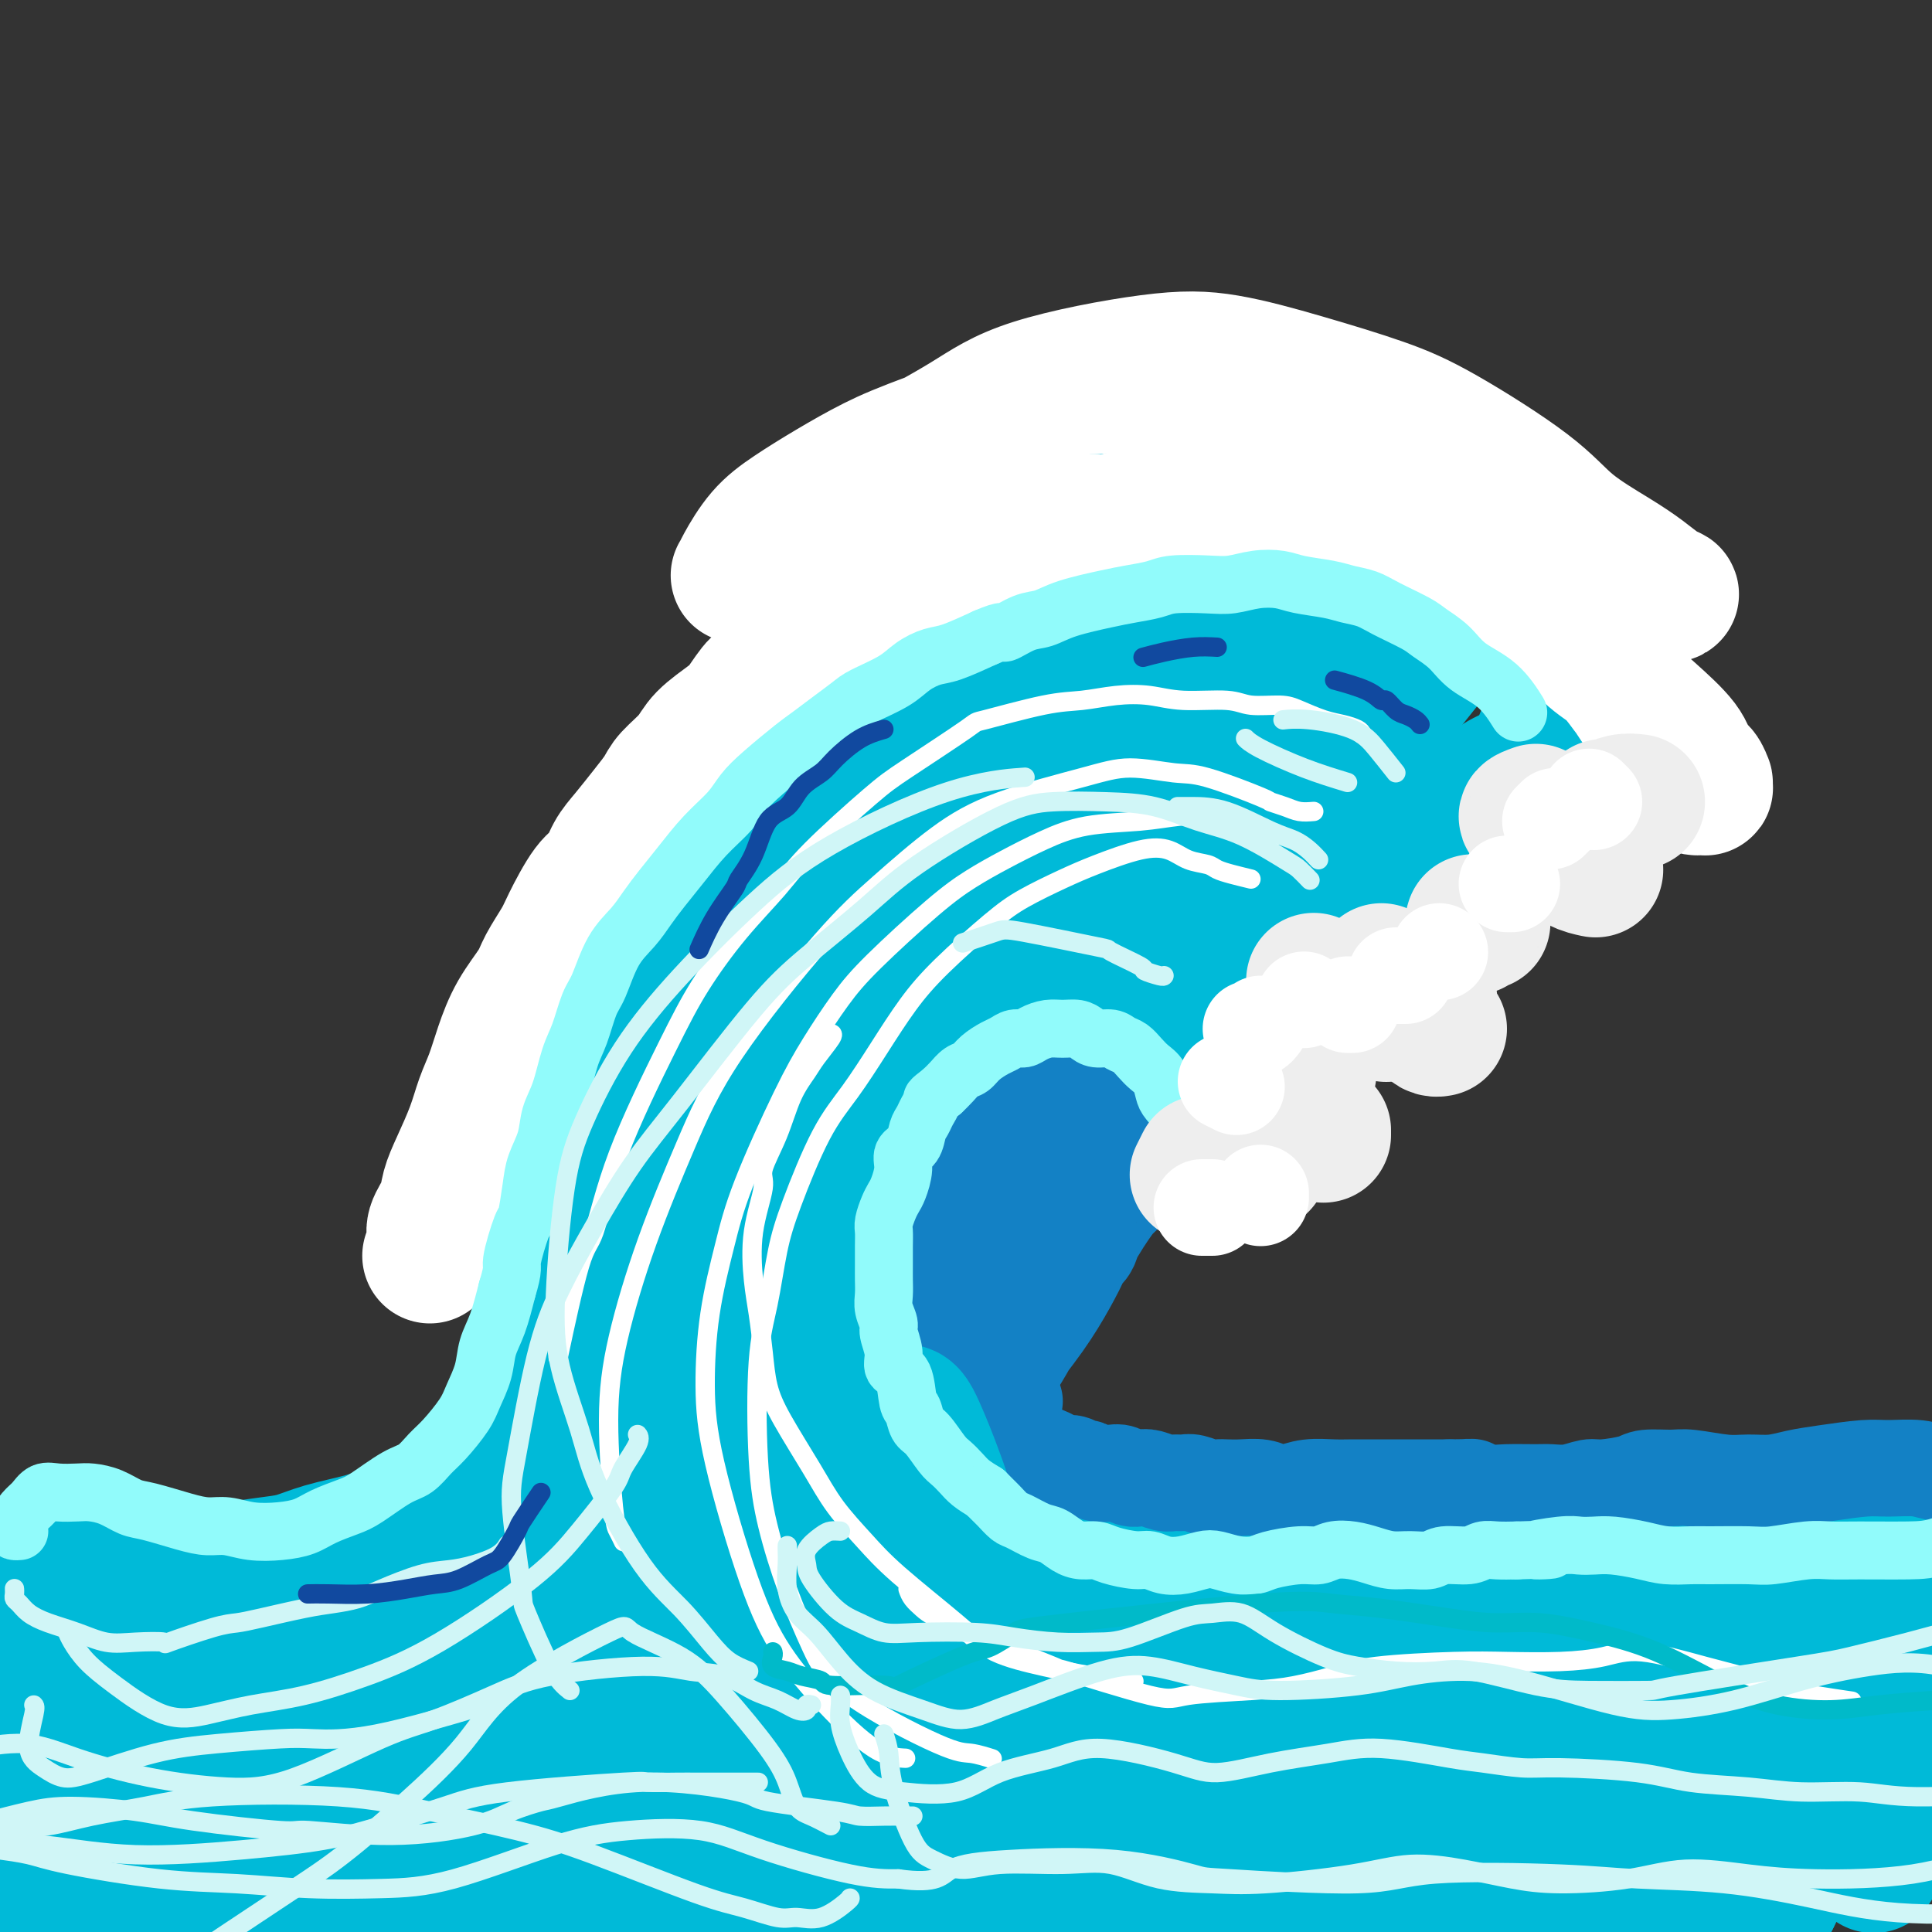 <svg viewBox='0 0 400 400' version='1.1' xmlns='http://www.w3.org/2000/svg' xmlns:xlink='http://www.w3.org/1999/xlink'><rect x="0" y="0" width="400" height="400" fill="#333333" stroke="none"/><g fill='none' stroke='rgb(0,186,216)' stroke-width='28' stroke-linecap='round' stroke-linejoin='round'><path d='M9,333c0.216,0.427 0.432,0.854 1,1c0.568,0.146 1.488,0.010 2,0c0.512,-0.010 0.617,0.106 1,0c0.383,-0.106 1.045,-0.435 2,0c0.955,0.435 2.202,1.632 3,2c0.798,0.368 1.146,-0.095 2,0c0.854,0.095 2.214,0.747 3,1c0.786,0.253 0.999,0.106 2,0c1.001,-0.106 2.789,-0.172 4,0c1.211,0.172 1.844,0.582 3,1c1.156,0.418 2.834,0.844 4,1c1.166,0.156 1.820,0.042 3,0c1.180,-0.042 2.886,-0.011 4,0c1.114,0.011 1.637,0.003 3,0c1.363,-0.003 3.566,0.000 5,0c1.434,-0.000 2.098,-0.004 3,0c0.902,0.004 2.040,0.016 3,0c0.960,-0.016 1.741,-0.060 3,0c1.259,0.060 2.996,0.225 4,0c1.004,-0.225 1.277,-0.841 2,-1c0.723,-0.159 1.898,0.138 3,0c1.102,-0.138 2.132,-0.711 3,-1c0.868,-0.289 1.573,-0.294 3,-1c1.427,-0.706 3.577,-2.112 5,-3c1.423,-0.888 2.118,-1.259 3,-2c0.882,-0.741 1.952,-1.854 3,-3c1.048,-1.146 2.074,-2.326 3,-3c0.926,-0.674 1.753,-0.840 3,-2c1.247,-1.160 2.913,-3.312 4,-5c1.087,-1.688 1.596,-2.911 2,-4c0.404,-1.089 0.702,-2.045 1,-3'/><path d='M99,311c1.716,-2.554 2.505,-2.939 3,-4c0.495,-1.061 0.694,-2.799 1,-4c0.306,-1.201 0.717,-1.865 1,-3c0.283,-1.135 0.438,-2.740 1,-4c0.562,-1.260 1.529,-2.176 2,-3c0.471,-0.824 0.444,-1.557 1,-3c0.556,-1.443 1.693,-3.595 2,-5c0.307,-1.405 -0.217,-2.063 0,-3c0.217,-0.937 1.175,-2.154 2,-4c0.825,-1.846 1.517,-4.321 2,-6c0.483,-1.679 0.758,-2.561 1,-4c0.242,-1.439 0.450,-3.434 1,-5c0.550,-1.566 1.443,-2.704 2,-4c0.557,-1.296 0.779,-2.749 1,-4c0.221,-1.251 0.440,-2.301 1,-4c0.560,-1.699 1.459,-4.048 2,-6c0.541,-1.952 0.723,-3.507 1,-5c0.277,-1.493 0.651,-2.924 1,-4c0.349,-1.076 0.675,-1.799 1,-4c0.325,-2.201 0.648,-5.882 1,-8c0.352,-2.118 0.732,-2.675 1,-4c0.268,-1.325 0.424,-3.420 1,-5c0.576,-1.580 1.573,-2.645 2,-4c0.427,-1.355 0.284,-3.001 1,-5c0.716,-1.999 2.293,-4.351 3,-6c0.707,-1.649 0.546,-2.593 1,-4c0.454,-1.407 1.522,-3.275 2,-5c0.478,-1.725 0.365,-3.308 1,-5c0.635,-1.692 2.017,-3.494 3,-5c0.983,-1.506 1.567,-2.716 2,-4c0.433,-1.284 0.717,-2.642 1,-4'/><path d='M144,173c7.334,-22.161 3.169,-8.564 2,-4c-1.169,4.564 0.658,0.094 2,-3c1.342,-3.094 2.197,-4.813 3,-6c0.803,-1.187 1.552,-1.844 2,-3c0.448,-1.156 0.595,-2.812 1,-4c0.405,-1.188 1.067,-1.908 2,-3c0.933,-1.092 2.135,-2.556 3,-4c0.865,-1.444 1.391,-2.869 2,-4c0.609,-1.131 1.300,-1.969 2,-3c0.700,-1.031 1.409,-2.253 2,-3c0.591,-0.747 1.064,-1.017 2,-2c0.936,-0.983 2.337,-2.679 3,-4c0.663,-1.321 0.589,-2.265 1,-3c0.411,-0.735 1.306,-1.259 2,-2c0.694,-0.741 1.187,-1.697 2,-3c0.813,-1.303 1.946,-2.951 3,-4c1.054,-1.049 2.030,-1.497 3,-2c0.970,-0.503 1.935,-1.061 3,-2c1.065,-0.939 2.229,-2.258 3,-3c0.771,-0.742 1.149,-0.907 2,-2c0.851,-1.093 2.174,-3.113 3,-4c0.826,-0.887 1.156,-0.642 2,-1c0.844,-0.358 2.204,-1.318 3,-2c0.796,-0.682 1.028,-1.085 2,-2c0.972,-0.915 2.684,-2.342 4,-3c1.316,-0.658 2.236,-0.546 3,-1c0.764,-0.454 1.373,-1.472 2,-2c0.627,-0.528 1.271,-0.564 2,-1c0.729,-0.436 1.542,-1.271 3,-2c1.458,-0.729 3.559,-1.351 5,-2c1.441,-0.649 2.220,-1.324 3,-2'/><path d='M221,87c7.055,-4.958 3.192,-1.854 2,-1c-1.192,0.854 0.288,-0.541 2,-1c1.712,-0.459 3.655,0.018 5,0c1.345,-0.018 2.093,-0.530 3,-1c0.907,-0.470 1.975,-0.896 3,-1c1.025,-0.104 2.007,0.116 3,0c0.993,-0.116 1.997,-0.567 3,-1c1.003,-0.433 2.005,-0.848 3,-1c0.995,-0.152 1.982,-0.040 3,0c1.018,0.040 2.067,0.010 3,0c0.933,-0.010 1.749,0.000 3,0c1.251,-0.000 2.938,-0.011 4,0c1.062,0.011 1.498,0.046 2,0c0.502,-0.046 1.069,-0.171 2,0c0.931,0.171 2.228,0.637 3,1c0.772,0.363 1.021,0.622 2,1c0.979,0.378 2.688,0.875 4,1c1.312,0.125 2.228,-0.121 3,0c0.772,0.121 1.401,0.610 2,1c0.599,0.390 1.167,0.682 2,1c0.833,0.318 1.930,0.662 3,1c1.070,0.338 2.112,0.671 3,1c0.888,0.329 1.623,0.655 2,1c0.377,0.345 0.395,0.708 1,1c0.605,0.292 1.796,0.512 3,1c1.204,0.488 2.419,1.243 3,2c0.581,0.757 0.526,1.515 1,2c0.474,0.485 1.478,0.697 2,1c0.522,0.303 0.564,0.697 1,1c0.436,0.303 1.268,0.515 2,1c0.732,0.485 1.366,1.242 2,2'/><path d='M301,100c2.745,2.035 1.107,1.121 1,1c-0.107,-0.121 1.318,0.549 2,1c0.682,0.451 0.620,0.683 1,1c0.380,0.317 1.201,0.719 2,1c0.799,0.281 1.576,0.443 2,1c0.424,0.557 0.495,1.510 1,2c0.505,0.490 1.446,0.517 2,1c0.554,0.483 0.722,1.424 1,2c0.278,0.576 0.666,0.788 1,1c0.334,0.212 0.615,0.423 1,1c0.385,0.577 0.873,1.520 1,2c0.127,0.480 -0.107,0.497 0,1c0.107,0.503 0.555,1.490 1,2c0.445,0.510 0.889,0.541 1,1c0.111,0.459 -0.110,1.345 0,2c0.110,0.655 0.551,1.079 1,2c0.449,0.921 0.908,2.340 1,3c0.092,0.660 -0.182,0.561 0,1c0.182,0.439 0.819,1.417 1,2c0.181,0.583 -0.095,0.773 0,1c0.095,0.227 0.561,0.492 1,1c0.439,0.508 0.849,1.260 1,2c0.151,0.740 0.041,1.467 0,2c-0.041,0.533 -0.015,0.870 0,1c0.015,0.130 0.019,0.051 0,1c-0.019,0.949 -0.061,2.926 0,4c0.061,1.074 0.226,1.246 0,2c-0.226,0.754 -0.844,2.089 -1,3c-0.156,0.911 0.150,1.399 0,2c-0.150,0.601 -0.757,1.315 -1,2c-0.243,0.685 -0.121,1.343 0,2'/><path d='M321,151c-0.309,3.102 -0.082,1.356 0,1c0.082,-0.356 0.019,0.679 0,1c-0.019,0.321 0.006,-0.072 0,0c-0.006,0.072 -0.042,0.610 0,1c0.042,0.390 0.162,0.633 0,1c-0.162,0.367 -0.608,0.857 -1,1c-0.392,0.143 -0.731,-0.062 -1,0c-0.269,0.062 -0.467,0.389 -1,1c-0.533,0.611 -1.400,1.505 -2,2c-0.600,0.495 -0.933,0.590 -2,1c-1.067,0.410 -2.867,1.136 -4,2c-1.133,0.864 -1.598,1.867 -3,3c-1.402,1.133 -3.742,2.396 -5,3c-1.258,0.604 -1.435,0.549 -2,1c-0.565,0.451 -1.519,1.409 -2,2c-0.481,0.591 -0.487,0.816 -1,1c-0.513,0.184 -1.531,0.327 -3,1c-1.469,0.673 -3.390,1.877 -5,3c-1.610,1.123 -2.910,2.167 -4,3c-1.090,0.833 -1.970,1.455 -3,2c-1.030,0.545 -2.208,1.013 -4,2c-1.792,0.987 -4.196,2.494 -6,4c-1.804,1.506 -3.009,3.013 -4,4c-0.991,0.987 -1.770,1.454 -3,2c-1.230,0.546 -2.912,1.169 -4,2c-1.088,0.831 -1.582,1.868 -3,3c-1.418,1.132 -3.758,2.359 -5,3c-1.242,0.641 -1.384,0.698 -2,1c-0.616,0.302 -1.704,0.851 -3,2c-1.296,1.149 -2.799,2.900 -4,4c-1.201,1.100 -2.101,1.550 -3,2'/><path d='M241,210c-12.187,8.236 -5.153,3.325 -3,2c2.153,-1.325 -0.574,0.936 -2,2c-1.426,1.064 -1.552,0.930 -2,1c-0.448,0.070 -1.219,0.344 -2,1c-0.781,0.656 -1.571,1.695 -2,2c-0.429,0.305 -0.496,-0.125 -1,0c-0.504,0.125 -1.445,0.804 -2,1c-0.555,0.196 -0.723,-0.091 -1,0c-0.277,0.091 -0.662,0.560 -1,1c-0.338,0.440 -0.630,0.850 -1,1c-0.370,0.150 -0.817,0.040 -1,0c-0.183,-0.040 -0.101,-0.011 0,0c0.101,0.011 0.219,0.002 0,0c-0.219,-0.002 -0.777,0.002 -1,0c-0.223,-0.002 -0.111,-0.011 0,0c0.111,0.011 0.222,0.041 0,0c-0.222,-0.041 -0.778,-0.155 -1,0c-0.222,0.155 -0.111,0.577 0,1'/><path d='M221,222c-3.095,1.858 -0.833,0.502 0,0c0.833,-0.502 0.238,-0.150 0,0c-0.238,0.150 -0.120,0.096 0,0c0.120,-0.096 0.242,-0.236 0,0c-0.242,0.236 -0.848,0.848 -1,1c-0.152,0.152 0.152,-0.155 0,0c-0.152,0.155 -0.759,0.774 -1,1c-0.241,0.226 -0.117,0.060 0,0c0.117,-0.060 0.228,-0.015 0,0c-0.228,0.015 -0.794,0.000 -1,0c-0.206,-0.000 -0.051,0.015 0,0c0.051,-0.015 -0.000,-0.060 0,0c0.000,0.060 0.053,0.226 0,0c-0.053,-0.226 -0.210,-0.844 0,-1c0.210,-0.156 0.788,0.150 1,0c0.212,-0.150 0.057,-0.758 0,-1c-0.057,-0.242 -0.015,-0.120 0,0c0.015,0.120 0.004,0.238 0,0c-0.004,-0.238 -0.000,-0.834 0,-1c0.000,-0.166 -0.003,0.096 0,0c0.003,-0.096 0.011,-0.552 0,-1c-0.011,-0.448 -0.041,-0.890 0,-1c0.041,-0.110 0.155,0.111 0,0c-0.155,-0.111 -0.577,-0.556 -1,-1'/><path d='M218,218c-0.168,-1.041 -0.089,-0.644 0,-1c0.089,-0.356 0.187,-1.466 0,-2c-0.187,-0.534 -0.658,-0.491 -1,-1c-0.342,-0.509 -0.556,-1.569 -1,-2c-0.444,-0.431 -1.120,-0.231 0,-2c1.120,-1.769 4.034,-5.505 -2,-2c-6.034,3.505 -21.017,14.253 -36,25'/><path d='M178,233c-6.000,4.167 -3.000,2.083 0,0'/><path d='M217,217c0.114,-0.363 0.227,-0.726 0,-1c-0.227,-0.274 -0.796,-0.458 -1,-1c-0.204,-0.542 -0.043,-1.443 0,-2c0.043,-0.557 -0.033,-0.772 0,-1c0.033,-0.228 0.174,-0.470 0,-1c-0.174,-0.530 -0.662,-1.349 -1,-2c-0.338,-0.651 -0.527,-1.134 -1,-2c-0.473,-0.866 -1.231,-2.116 -2,-3c-0.769,-0.884 -1.548,-1.403 -2,-2c-0.452,-0.597 -0.577,-1.274 -1,-2c-0.423,-0.726 -1.143,-1.502 -2,-2c-0.857,-0.498 -1.852,-0.719 -3,-1c-1.148,-0.281 -2.448,-0.622 -3,-1c-0.552,-0.378 -0.357,-0.793 -1,-1c-0.643,-0.207 -2.126,-0.207 -3,0c-0.874,0.207 -1.140,0.621 -2,1c-0.860,0.379 -2.313,0.723 -3,1c-0.687,0.277 -0.609,0.486 -1,1c-0.391,0.514 -1.251,1.333 -2,2c-0.749,0.667 -1.385,1.182 -2,2c-0.615,0.818 -1.208,1.939 -2,3c-0.792,1.061 -1.784,2.062 -2,3c-0.216,0.938 0.345,1.811 0,3c-0.345,1.189 -1.596,2.692 -2,4c-0.404,1.308 0.039,2.420 0,4c-0.039,1.580 -0.560,3.627 -1,5c-0.440,1.373 -0.797,2.072 -1,3c-0.203,0.928 -0.250,2.084 0,3c0.250,0.916 0.798,1.593 1,3c0.202,1.407 0.058,3.545 0,5c-0.058,1.455 -0.029,2.228 0,3'/><path d='M180,241c-0.215,4.793 -0.254,3.776 0,4c0.254,0.224 0.800,1.691 1,3c0.200,1.309 0.054,2.462 0,4c-0.054,1.538 -0.014,3.461 0,5c0.014,1.539 0.004,2.692 0,4c-0.004,1.308 -0.001,2.770 0,4c0.001,1.230 0.000,2.228 0,4c-0.000,1.772 -0.000,4.318 0,6c0.000,1.682 0.000,2.501 0,4c-0.000,1.499 -0.000,3.678 0,5c0.000,1.322 0.000,1.786 0,3c-0.000,1.214 -0.000,3.179 0,5c0.000,1.821 0.000,3.497 0,5c-0.000,1.503 -0.000,2.835 0,4c0.000,1.165 0.000,2.165 0,3c-0.000,0.835 -0.000,1.504 0,3c0.000,1.496 0.000,3.820 0,5c-0.000,1.180 -0.000,1.216 0,2c0.000,0.784 0.000,2.316 0,3c-0.000,0.684 -0.000,0.519 0,1c0.000,0.481 0.000,1.607 0,2c-0.000,0.393 -0.000,0.053 0,0c0.000,-0.053 0.000,0.182 0,0c-0.000,-0.182 -0.000,-0.780 0,-1c0.000,-0.220 0.000,-0.063 0,0c0.000,0.063 0.000,0.031 0,0'/><path d='M178,284c0.326,0.815 0.653,1.630 1,2c0.347,0.370 0.715,0.297 1,1c0.285,0.703 0.486,2.184 1,3c0.514,0.816 1.342,0.967 2,2c0.658,1.033 1.145,2.948 2,4c0.855,1.052 2.079,1.241 3,2c0.921,0.759 1.538,2.089 2,3c0.462,0.911 0.768,1.403 2,2c1.232,0.597 3.388,1.300 5,2c1.612,0.700 2.679,1.398 4,2c1.321,0.602 2.896,1.109 4,2c1.104,0.891 1.735,2.165 3,3c1.265,0.835 3.162,1.231 5,2c1.838,0.769 3.615,1.910 6,3c2.385,1.090 5.377,2.130 8,3c2.623,0.870 4.877,1.569 7,2c2.123,0.431 4.114,0.595 6,1c1.886,0.405 3.668,1.050 6,2c2.332,0.950 5.213,2.203 7,3c1.787,0.797 2.481,1.138 3,1c0.519,-0.138 0.863,-0.754 1,-1c0.137,-0.246 0.069,-0.123 0,0'/><path d='M201,212c-0.524,-0.096 -1.048,-0.193 -2,0c-0.952,0.193 -2.334,0.674 -3,1c-0.666,0.326 -0.618,0.496 -1,1c-0.382,0.504 -1.195,1.341 -2,2c-0.805,0.659 -1.601,1.141 -2,2c-0.399,0.859 -0.402,2.096 -1,3c-0.598,0.904 -1.792,1.476 -3,3c-1.208,1.524 -2.429,3.999 -3,6c-0.571,2.001 -0.493,3.528 -1,5c-0.507,1.472 -1.601,2.889 -2,5c-0.399,2.111 -0.105,4.914 0,7c0.105,2.086 0.020,3.453 0,5c-0.020,1.547 0.025,3.272 0,5c-0.025,1.728 -0.119,3.459 0,5c0.119,1.541 0.453,2.892 1,5c0.547,2.108 1.308,4.973 2,7c0.692,2.027 1.314,3.217 2,5c0.686,1.783 1.435,4.158 2,6c0.565,1.842 0.946,3.151 2,5c1.054,1.849 2.782,4.237 4,6c1.218,1.763 1.925,2.903 3,4c1.075,1.097 2.516,2.153 4,3c1.484,0.847 3.009,1.484 4,2c0.991,0.516 1.448,0.912 3,2c1.552,1.088 4.200,2.869 6,4c1.800,1.131 2.752,1.612 4,2c1.248,0.388 2.790,0.681 4,1c1.210,0.319 2.087,0.663 4,1c1.913,0.337 4.861,0.668 7,1c2.139,0.332 3.468,0.666 5,1c1.532,0.334 3.266,0.667 5,1'/><path d='M243,318c5.210,1.475 3.736,1.663 5,2c1.264,0.337 5.265,0.822 8,1c2.735,0.178 4.202,0.048 6,0c1.798,-0.048 3.926,-0.014 6,0c2.074,0.014 4.095,0.008 6,0c1.905,-0.008 3.694,-0.020 7,0c3.306,0.020 8.127,0.070 11,0c2.873,-0.070 3.796,-0.259 6,0c2.204,0.259 5.689,0.968 9,1c3.311,0.032 6.446,-0.612 9,-1c2.554,-0.388 4.525,-0.521 9,-1c4.475,-0.479 11.454,-1.305 16,-2c4.546,-0.695 6.659,-1.258 10,-2c3.341,-0.742 7.909,-1.662 12,-2c4.091,-0.338 7.704,-0.095 13,0c5.296,0.095 12.276,0.044 17,0c4.724,-0.044 7.193,-0.079 10,0c2.807,0.079 5.952,0.271 9,0c3.048,-0.271 5.997,-1.004 8,-1c2.003,0.004 3.059,0.747 5,1c1.941,0.253 4.768,0.016 6,0c1.232,-0.016 0.870,0.188 1,0c0.130,-0.188 0.751,-0.768 1,-1c0.249,-0.232 0.124,-0.116 0,0'/><path d='M21,360c-0.547,-0.192 -1.094,-0.383 -2,0c-0.906,0.383 -2.169,1.341 -3,2c-0.831,0.659 -1.228,1.019 -2,2c-0.772,0.981 -1.918,2.584 -3,4c-1.082,1.416 -2.101,2.646 -3,4c-0.899,1.354 -1.677,2.831 -2,3c-0.323,0.169 -0.189,-0.972 0,-3c0.189,-2.028 0.433,-4.945 1,-8c0.567,-3.055 1.458,-6.248 2,-9c0.542,-2.752 0.735,-5.063 1,-7c0.265,-1.937 0.601,-3.498 0,-4c-0.601,-0.502 -2.141,0.056 -3,1c-0.859,0.944 -1.039,2.273 -2,4c-0.961,1.727 -2.703,3.853 -4,6c-1.297,2.147 -2.147,4.316 -3,5c-0.853,0.684 -1.707,-0.118 -2,-1c-0.293,-0.882 -0.025,-1.845 0,-4c0.025,-2.155 -0.193,-5.502 0,-8c0.193,-2.498 0.798,-4.148 1,-7c0.202,-2.852 0.001,-6.908 0,-9c-0.001,-2.092 0.196,-2.221 0,-2c-0.196,0.221 -0.787,0.792 -1,1c-0.213,0.208 -0.047,0.053 -1,2c-0.953,1.947 -3.025,5.996 -4,8c-0.975,2.004 -0.854,1.963 -1,2c-0.146,0.037 -0.559,0.153 -1,0c-0.441,-0.153 -0.912,-0.573 -1,-1c-0.088,-0.427 0.206,-0.860 1,-2c0.794,-1.140 2.089,-2.986 3,-4c0.911,-1.014 1.438,-1.196 2,-2c0.562,-0.804 1.161,-2.230 2,-3c0.839,-0.770 1.920,-0.885 3,-1'/><path d='M-1,329c2.714,-2.630 4.501,-2.705 6,-3c1.499,-0.295 2.712,-0.811 4,-1c1.288,-0.189 2.653,-0.051 4,0c1.347,0.051 2.677,0.013 4,0c1.323,-0.013 2.640,-0.003 5,0c2.360,0.003 5.764,-0.002 8,0c2.236,0.002 3.304,0.013 5,0c1.696,-0.013 4.022,-0.048 6,0c1.978,0.048 3.610,0.179 6,0c2.390,-0.179 5.540,-0.667 8,-1c2.460,-0.333 4.232,-0.513 6,-1c1.768,-0.487 3.532,-1.283 6,-2c2.468,-0.717 5.639,-1.354 8,-2c2.361,-0.646 3.913,-1.300 7,-2c3.087,-0.700 7.708,-1.445 11,-2c3.292,-0.555 5.255,-0.918 7,-1c1.745,-0.082 3.272,0.119 5,0c1.728,-0.119 3.657,-0.556 6,-1c2.343,-0.444 5.098,-0.893 7,-1c1.902,-0.107 2.949,0.127 4,0c1.051,-0.127 2.104,-0.617 3,-1c0.896,-0.383 1.634,-0.661 2,-1c0.366,-0.339 0.361,-0.740 0,-1c-0.361,-0.260 -1.078,-0.379 -2,0c-0.922,0.379 -2.050,1.258 -4,2c-1.950,0.742 -4.722,1.349 -7,2c-2.278,0.651 -4.064,1.346 -8,3c-3.936,1.654 -10.024,4.268 -15,6c-4.976,1.732 -8.840,2.582 -13,4c-4.160,1.418 -8.617,3.405 -13,5c-4.383,1.595 -8.691,2.797 -13,4'/><path d='M52,335c-13.672,4.708 -10.352,3.478 -13,4c-2.648,0.522 -11.265,2.797 -16,4c-4.735,1.203 -5.587,1.333 -7,2c-1.413,0.667 -3.387,1.869 -5,3c-1.613,1.131 -2.865,2.191 -4,6c-1.135,3.809 -2.153,10.368 -3,16c-0.847,5.632 -1.523,10.336 -2,15c-0.477,4.664 -0.753,9.287 -1,12c-0.247,2.713 -0.464,3.517 0,4c0.464,0.483 1.608,0.645 4,-4c2.392,-4.645 6.033,-14.099 9,-22c2.967,-7.901 5.259,-14.250 8,-20c2.741,-5.750 5.929,-10.902 8,-15c2.071,-4.098 3.023,-7.144 4,-6c0.977,1.144 1.977,6.477 2,13c0.023,6.523 -0.931,14.235 -2,22c-1.069,7.765 -2.253,15.584 -3,22c-0.747,6.416 -1.058,11.429 -1,15c0.058,3.571 0.483,5.701 2,2c1.517,-3.701 4.124,-13.233 7,-22c2.876,-8.767 6.020,-16.768 9,-25c2.980,-8.232 5.795,-16.695 8,-23c2.205,-6.305 3.800,-10.453 5,-12c1.200,-1.547 2.007,-0.492 2,3c-0.007,3.492 -0.826,9.422 -2,17c-1.174,7.578 -2.702,16.806 -4,25c-1.298,8.194 -2.367,15.356 -3,21c-0.633,5.644 -0.829,9.771 0,10c0.829,0.229 2.685,-3.438 5,-9c2.315,-5.562 5.090,-13.018 8,-21c2.910,-7.982 5.955,-16.491 9,-25'/><path d='M76,347c4.864,-12.353 6.023,-15.735 8,-20c1.977,-4.265 4.772,-9.413 6,-10c1.228,-0.587 0.890,3.389 0,9c-0.890,5.611 -2.332,12.859 -4,22c-1.668,9.141 -3.561,20.177 -5,30c-1.439,9.823 -2.422,18.434 -3,25c-0.578,6.566 -0.751,11.088 0,11c0.751,-0.088 2.425,-4.786 5,-12c2.575,-7.214 6.050,-16.943 9,-27c2.950,-10.057 5.373,-20.443 10,-33c4.627,-12.557 11.456,-27.284 15,-35c3.544,-7.716 3.802,-8.420 4,-8c0.198,0.420 0.336,1.965 0,7c-0.336,5.035 -1.145,13.561 -3,23c-1.855,9.439 -4.757,19.792 -8,38c-3.243,18.208 -6.827,44.273 -9,59c-2.173,14.727 -2.934,18.118 -3,20c-0.066,1.882 0.561,2.257 1,0c0.439,-2.257 0.688,-7.144 4,-22c3.312,-14.856 9.687,-39.679 15,-57c5.313,-17.321 9.565,-27.139 13,-36c3.435,-8.861 6.054,-16.764 8,-21c1.946,-4.236 3.219,-4.805 4,-5c0.781,-0.195 1.069,-0.016 -1,11c-2.069,11.016 -6.497,32.869 -10,50c-3.503,17.131 -6.083,29.541 -8,40c-1.917,10.459 -3.171,18.968 -4,25c-0.829,6.032 -1.232,9.586 0,6c1.232,-3.586 4.101,-14.312 7,-25c2.899,-10.688 5.828,-21.340 9,-32c3.172,-10.660 6.586,-21.330 10,-32'/><path d='M146,348c5.592,-17.843 6.571,-17.950 8,-20c1.429,-2.050 3.307,-6.042 4,-5c0.693,1.042 0.202,7.119 -1,15c-1.202,7.881 -3.116,17.566 -5,28c-1.884,10.434 -3.739,21.616 -5,31c-1.261,9.384 -1.926,16.970 -2,20c-0.074,3.030 0.445,1.505 2,-3c1.555,-4.505 4.146,-11.990 7,-21c2.854,-9.010 5.971,-19.544 9,-28c3.029,-8.456 5.969,-14.833 8,-20c2.031,-5.167 3.154,-9.125 4,-9c0.846,0.125 1.417,4.332 1,10c-0.417,5.668 -1.822,12.795 -3,20c-1.178,7.205 -2.130,14.487 -3,20c-0.870,5.513 -1.659,9.255 -1,9c0.659,-0.255 2.768,-4.509 5,-10c2.232,-5.491 4.589,-12.221 7,-19c2.411,-6.779 4.876,-13.608 7,-18c2.124,-4.392 3.906,-6.346 5,-8c1.094,-1.654 1.500,-3.008 1,0c-0.500,3.008 -1.908,10.378 -3,16c-1.092,5.622 -1.870,9.496 -2,12c-0.130,2.504 0.387,3.638 1,3c0.613,-0.638 1.320,-3.046 4,-9c2.680,-5.954 7.331,-15.452 10,-21c2.669,-5.548 3.355,-7.145 4,-8c0.645,-0.855 1.250,-0.967 1,2c-0.250,2.967 -1.356,9.012 -3,16c-1.644,6.988 -3.827,14.920 -6,25c-2.173,10.080 -4.335,22.309 -5,27c-0.665,4.691 0.168,1.846 1,-1'/><path d='M196,402c-0.438,8.191 4.469,-5.833 8,-16c3.531,-10.167 5.688,-16.478 10,-26c4.312,-9.522 10.781,-22.256 14,-28c3.219,-5.744 3.188,-4.497 3,-2c-0.188,2.497 -0.533,6.244 -2,13c-1.467,6.756 -4.055,16.522 -7,27c-2.945,10.478 -6.248,21.667 -8,31c-1.752,9.333 -1.952,16.809 -1,18c0.952,1.191 3.056,-3.904 6,-11c2.944,-7.096 6.727,-16.194 11,-26c4.273,-9.806 9.036,-20.322 13,-29c3.964,-8.678 7.129,-15.519 9,-19c1.871,-3.481 2.448,-3.604 2,-1c-0.448,2.604 -1.921,7.934 -4,16c-2.079,8.066 -4.766,18.867 -7,28c-2.234,9.133 -4.017,16.597 -4,21c0.017,4.403 1.833,5.744 4,3c2.167,-2.744 4.684,-9.573 8,-17c3.316,-7.427 7.430,-15.453 11,-23c3.570,-7.547 6.594,-14.615 9,-19c2.406,-4.385 4.194,-6.087 4,-4c-0.194,2.087 -2.369,7.961 -5,16c-2.631,8.039 -5.719,18.242 -8,28c-2.281,9.758 -3.755,19.071 -5,26c-1.245,6.929 -2.260,11.473 0,9c2.260,-2.473 7.794,-11.963 13,-22c5.206,-10.037 10.083,-20.620 15,-31c4.917,-10.380 9.875,-20.555 14,-28c4.125,-7.445 7.418,-12.158 9,-14c1.582,-1.842 1.452,-0.812 0,4c-1.452,4.812 -4.226,13.406 -7,22'/><path d='M301,348c-3.194,9.894 -7.680,21.628 -11,32c-3.320,10.372 -5.475,19.383 -7,26c-1.525,6.617 -2.421,10.839 -1,9c1.421,-1.839 5.158,-9.741 9,-18c3.842,-8.259 7.790,-16.876 12,-26c4.210,-9.124 8.683,-18.754 13,-26c4.317,-7.246 8.480,-12.106 11,-16c2.520,-3.894 3.398,-6.821 3,-4c-0.398,2.821 -2.071,11.391 -4,20c-1.929,8.609 -4.113,17.258 -6,26c-1.887,8.742 -3.478,17.577 -4,23c-0.522,5.423 0.025,7.435 1,8c0.975,0.565 2.380,-0.317 7,-9c4.620,-8.683 12.456,-25.169 18,-36c5.544,-10.831 8.794,-16.008 12,-21c3.206,-4.992 6.366,-9.799 7,-11c0.634,-1.201 -1.258,1.203 -3,6c-1.742,4.797 -3.335,11.987 -6,21c-2.665,9.013 -6.403,19.847 -9,29c-2.597,9.153 -4.052,16.623 -5,22c-0.948,5.377 -1.389,8.662 1,5c2.389,-3.662 7.608,-14.270 12,-24c4.392,-9.730 7.957,-18.580 12,-27c4.043,-8.420 8.564,-16.408 12,-22c3.436,-5.592 5.789,-8.786 6,-9c0.211,-0.214 -1.718,2.553 -4,8c-2.282,5.447 -4.915,13.573 -8,23c-3.085,9.427 -6.621,20.156 -9,29c-2.379,8.844 -3.602,15.804 -4,20c-0.398,4.196 0.029,5.627 2,3c1.971,-2.627 5.485,-9.314 9,-16'/><path d='M367,393c4.130,-8.150 9.956,-20.524 14,-29c4.044,-8.476 6.305,-13.054 8,-17c1.695,-3.946 2.825,-7.262 3,-7c0.175,0.262 -0.604,4.100 -2,9c-1.396,4.900 -3.411,10.861 -5,16c-1.589,5.139 -2.754,9.455 -3,12c-0.246,2.545 0.426,3.320 2,1c1.574,-2.320 4.049,-7.733 7,-13c2.951,-5.267 6.380,-10.388 10,-17c3.620,-6.612 7.433,-14.716 9,-18c1.567,-3.284 0.887,-1.747 0,0c-0.887,1.747 -1.982,3.703 -5,11c-3.018,7.297 -7.961,19.933 -11,28c-3.039,8.067 -4.175,11.564 -5,14c-0.825,2.436 -1.337,3.810 -1,3c0.337,-0.810 1.525,-3.803 2,-5c0.475,-1.197 0.238,-0.599 0,0'/><path d='M323,150c-0.222,0.359 -0.444,0.718 -1,1c-0.556,0.282 -1.445,0.486 -2,1c-0.555,0.514 -0.775,1.338 -1,2c-0.225,0.662 -0.457,1.163 -1,2c-0.543,0.837 -1.399,2.012 -2,3c-0.601,0.988 -0.948,1.790 -2,3c-1.052,1.210 -2.811,2.829 -4,4c-1.189,1.171 -1.808,1.894 -3,3c-1.192,1.106 -2.955,2.595 -4,4c-1.045,1.405 -1.371,2.724 -2,4c-0.629,1.276 -1.563,2.507 -3,4c-1.437,1.493 -3.379,3.249 -5,5c-1.621,1.751 -2.923,3.497 -4,5c-1.077,1.503 -1.930,2.762 -3,4c-1.070,1.238 -2.356,2.457 -4,4c-1.644,1.543 -3.647,3.412 -5,5c-1.353,1.588 -2.057,2.894 -3,4c-0.943,1.106 -2.126,2.011 -3,3c-0.874,0.989 -1.438,2.060 -2,3c-0.562,0.940 -1.123,1.747 -2,3c-0.877,1.253 -2.069,2.950 -3,4c-0.931,1.050 -1.601,1.452 -2,2c-0.399,0.548 -0.527,1.242 -1,2c-0.473,0.758 -1.290,1.580 -2,2c-0.710,0.420 -1.314,0.438 -2,1c-0.686,0.562 -1.455,1.667 -2,2c-0.545,0.333 -0.868,-0.107 -1,0c-0.132,0.107 -0.074,0.759 0,1c0.074,0.241 0.164,0.069 0,0c-0.164,-0.069 -0.582,-0.034 -1,0'/><path d='M253,231c-11.052,12.774 -3.683,4.210 -1,1c2.683,-3.210 0.681,-1.067 0,0c-0.681,1.067 -0.042,1.057 0,1c0.042,-0.057 -0.514,-0.160 -1,0c-0.486,0.160 -0.901,0.582 -1,1c-0.099,0.418 0.118,0.830 0,1c-0.118,0.170 -0.571,0.098 -1,0c-0.429,-0.098 -0.833,-0.222 -1,0c-0.167,0.222 -0.097,0.792 0,1c0.097,0.208 0.222,0.056 0,0c-0.222,-0.056 -0.791,-0.015 -1,0c-0.209,0.015 -0.060,0.004 0,0c0.060,-0.004 0.030,-0.002 0,0'/><path d='M243,231c0.006,-0.356 0.013,-0.713 0,-1c-0.013,-0.287 -0.044,-0.505 0,-1c0.044,-0.495 0.165,-1.266 0,-3c-0.165,-1.734 -0.614,-4.432 -1,-6c-0.386,-1.568 -0.709,-2.006 -1,-3c-0.291,-0.994 -0.551,-2.545 -1,-4c-0.449,-1.455 -1.087,-2.813 -2,-4c-0.913,-1.187 -2.099,-2.202 -3,-3c-0.901,-0.798 -1.515,-1.381 -3,-2c-1.485,-0.619 -3.839,-1.276 -5,-2c-1.161,-0.724 -1.128,-1.514 -2,-2c-0.872,-0.486 -2.648,-0.667 -4,-1c-1.352,-0.333 -2.281,-0.818 -4,-1c-1.719,-0.182 -4.229,-0.061 -6,0c-1.771,0.061 -2.802,0.062 -4,0c-1.198,-0.062 -2.564,-0.188 -4,0c-1.436,0.188 -2.941,0.688 -4,1c-1.059,0.312 -1.671,0.436 -3,1c-1.329,0.564 -3.375,1.569 -5,2c-1.625,0.431 -2.830,0.287 -4,1c-1.170,0.713 -2.306,2.284 -3,3c-0.694,0.716 -0.947,0.577 -2,2c-1.053,1.423 -2.908,4.409 -4,6c-1.092,1.591 -1.422,1.787 -2,3c-0.578,1.213 -1.402,3.445 -2,5c-0.598,1.555 -0.968,2.435 -2,4c-1.032,1.565 -2.727,3.814 -4,6c-1.273,2.186 -2.125,4.308 -3,6c-0.875,1.692 -1.774,2.956 -2,5c-0.226,2.044 0.221,4.870 0,7c-0.221,2.130 -1.111,3.565 -2,5'/><path d='M161,255c-0.801,4.400 -0.803,6.900 -1,9c-0.197,2.100 -0.589,3.800 -1,6c-0.411,2.200 -0.841,4.900 -1,8c-0.159,3.100 -0.045,6.600 0,8c0.045,1.400 0.023,0.700 0,0'/></g>
<g fill='none' stroke='rgb(19,129,197)' stroke-width='20' stroke-linecap='round' stroke-linejoin='round'><path d='M210,290c0.004,0.006 0.007,0.013 0,0c-0.007,-0.013 -0.026,-0.045 0,0c0.026,0.045 0.095,0.167 0,0c-0.095,-0.167 -0.354,-0.622 -1,-1c-0.646,-0.378 -1.679,-0.678 -2,-1c-0.321,-0.322 0.069,-0.667 0,-1c-0.069,-0.333 -0.595,-0.653 -1,-1c-0.405,-0.347 -0.687,-0.722 -1,-1c-0.313,-0.278 -0.658,-0.459 -1,-1c-0.342,-0.541 -0.683,-1.443 -1,-2c-0.317,-0.557 -0.611,-0.768 -1,-1c-0.389,-0.232 -0.874,-0.486 -1,-1c-0.126,-0.514 0.106,-1.289 0,-2c-0.106,-0.711 -0.550,-1.358 -1,-2c-0.450,-0.642 -0.905,-1.278 -1,-2c-0.095,-0.722 0.172,-1.531 0,-2c-0.172,-0.469 -0.782,-0.597 -1,-1c-0.218,-0.403 -0.043,-1.081 0,-2c0.043,-0.919 -0.045,-2.081 0,-3c0.045,-0.919 0.222,-1.597 0,-2c-0.222,-0.403 -0.844,-0.532 -1,-1c-0.156,-0.468 0.155,-1.277 0,-2c-0.155,-0.723 -0.774,-1.362 -1,-2c-0.226,-0.638 -0.057,-1.277 0,-2c0.057,-0.723 0.004,-1.531 0,-2c-0.004,-0.469 0.041,-0.601 0,-1c-0.041,-0.399 -0.168,-1.065 0,-2c0.168,-0.935 0.633,-2.137 1,-3c0.367,-0.863 0.637,-1.386 1,-2c0.363,-0.614 0.818,-1.318 1,-2c0.182,-0.682 0.091,-1.341 0,-2'/><path d='M199,243c0.869,-1.732 1.541,-1.562 2,-2c0.459,-0.438 0.705,-1.483 1,-2c0.295,-0.517 0.639,-0.506 1,-1c0.361,-0.494 0.740,-1.495 1,-2c0.260,-0.505 0.402,-0.515 1,-1c0.598,-0.485 1.652,-1.444 2,-2c0.348,-0.556 -0.009,-0.710 0,-1c0.009,-0.290 0.384,-0.717 1,-1c0.616,-0.283 1.474,-0.421 2,-1c0.526,-0.579 0.721,-1.601 1,-2c0.279,-0.399 0.642,-0.177 1,0c0.358,0.177 0.712,0.310 1,0c0.288,-0.310 0.511,-1.064 1,-1c0.489,0.064 1.244,0.944 2,1c0.756,0.056 1.512,-0.713 2,-1c0.488,-0.287 0.708,-0.091 1,0c0.292,0.091 0.656,0.076 1,0c0.344,-0.076 0.670,-0.213 1,0c0.330,0.213 0.666,0.778 1,1c0.334,0.222 0.667,0.102 1,0c0.333,-0.102 0.667,-0.186 1,0c0.333,0.186 0.666,0.642 1,1c0.334,0.358 0.668,0.618 1,1c0.332,0.382 0.662,0.887 1,1c0.338,0.113 0.683,-0.167 1,0c0.317,0.167 0.606,0.780 1,1c0.394,0.220 0.893,0.045 1,0c0.107,-0.045 -0.177,0.039 0,0c0.177,-0.039 0.817,-0.203 1,0c0.183,0.203 -0.091,0.772 0,1c0.091,0.228 0.545,0.114 1,0'/><path d='M232,233c2.173,0.944 1.104,0.306 1,0c-0.104,-0.306 0.756,-0.278 1,0c0.244,0.278 -0.126,0.806 0,1c0.126,0.194 0.750,0.056 1,0c0.250,-0.056 0.125,-0.028 0,0'/><path d='M236,245c-0.368,-0.053 -0.736,-0.106 -1,0c-0.264,0.106 -0.425,0.369 -1,1c-0.575,0.631 -1.563,1.628 -2,2c-0.437,0.372 -0.322,0.117 -1,1c-0.678,0.883 -2.148,2.903 -4,6c-1.852,3.097 -4.087,7.271 -6,10c-1.913,2.729 -3.504,4.012 -5,6c-1.496,1.988 -2.898,4.680 -4,7c-1.102,2.320 -1.906,4.268 -3,6c-1.094,1.732 -2.480,3.249 -3,4c-0.520,0.751 -0.176,0.738 0,0c0.176,-0.738 0.183,-2.200 1,-4c0.817,-1.800 2.443,-3.939 4,-6c1.557,-2.061 3.043,-4.043 5,-7c1.957,-2.957 4.383,-6.890 6,-9c1.617,-2.110 2.425,-2.398 3,-3c0.575,-0.602 0.916,-1.516 1,-2c0.084,-0.484 -0.089,-0.536 -1,1c-0.911,1.536 -2.559,4.661 -4,7c-1.441,2.339 -2.674,3.894 -4,6c-1.326,2.106 -2.743,4.765 -4,7c-1.257,2.235 -2.353,4.045 -3,5c-0.647,0.955 -0.846,1.053 -1,1c-0.154,-0.053 -0.261,-0.258 1,-2c1.261,-1.742 3.892,-5.022 6,-8c2.108,-2.978 3.692,-5.653 5,-8c1.308,-2.347 2.339,-4.367 3,-6c0.661,-1.633 0.950,-2.881 1,-3c0.050,-0.119 -0.140,0.891 -1,2c-0.860,1.109 -2.388,2.317 -4,4c-1.612,1.683 -3.306,3.842 -5,6'/><path d='M215,269c-2.338,2.613 -3.183,3.144 -4,4c-0.817,0.856 -1.607,2.037 -2,2c-0.393,-0.037 -0.387,-1.292 0,-3c0.387,-1.708 1.157,-3.870 2,-6c0.843,-2.130 1.758,-4.227 3,-7c1.242,-2.773 2.811,-6.222 4,-8c1.189,-1.778 1.997,-1.884 2,-2c0.003,-0.116 -0.800,-0.244 -2,1c-1.200,1.244 -2.799,3.858 -4,6c-1.201,2.142 -2.005,3.812 -4,7c-1.995,3.188 -5.180,7.892 -7,10c-1.820,2.108 -2.275,1.618 -2,1c0.275,-0.618 1.279,-1.365 2,-3c0.721,-1.635 1.158,-4.159 3,-8c1.842,-3.841 5.089,-8.998 7,-12c1.911,-3.002 2.485,-3.850 3,-5c0.515,-1.150 0.972,-2.604 1,-3c0.028,-0.396 -0.374,0.266 -1,1c-0.626,0.734 -1.476,1.540 -3,4c-1.524,2.460 -3.724,6.574 -5,9c-1.276,2.426 -1.630,3.163 -2,4c-0.370,0.837 -0.758,1.774 -1,2c-0.242,0.226 -0.338,-0.258 0,-1c0.338,-0.742 1.110,-1.743 2,-4c0.890,-2.257 1.899,-5.771 3,-8c1.101,-2.229 2.296,-3.172 3,-4c0.704,-0.828 0.918,-1.539 1,-2c0.082,-0.461 0.032,-0.670 0,-1c-0.032,-0.330 -0.047,-0.781 0,-1c0.047,-0.219 0.156,-0.205 0,0c-0.156,0.205 -0.578,0.603 -1,1'/><path d='M213,243c0.822,-2.771 -0.624,-0.697 -1,0c-0.376,0.697 0.319,0.019 0,0c-0.319,-0.019 -1.650,0.622 -2,1c-0.350,0.378 0.282,0.495 0,1c-0.282,0.505 -1.476,1.399 -2,2c-0.524,0.601 -0.377,0.909 -1,2c-0.623,1.091 -2.017,2.967 -3,4c-0.983,1.033 -1.556,1.225 -2,2c-0.444,0.775 -0.760,2.133 -1,3c-0.240,0.867 -0.404,1.243 -1,2c-0.596,0.757 -1.624,1.894 -2,3c-0.376,1.106 -0.101,2.182 0,3c0.101,0.818 0.027,1.378 0,2c-0.027,0.622 -0.008,1.308 0,2c0.008,0.692 0.005,1.391 0,2c-0.005,0.609 -0.012,1.126 0,2c0.012,0.874 0.045,2.103 0,3c-0.045,0.897 -0.167,1.461 0,2c0.167,0.539 0.622,1.051 1,2c0.378,0.949 0.679,2.333 1,3c0.321,0.667 0.663,0.615 1,1c0.337,0.385 0.667,1.206 1,2c0.333,0.794 0.667,1.561 1,2c0.333,0.439 0.666,0.550 1,1c0.334,0.450 0.670,1.237 1,2c0.330,0.763 0.656,1.500 1,2c0.344,0.500 0.708,0.764 1,1c0.292,0.236 0.511,0.445 1,1c0.489,0.555 1.247,1.457 2,2c0.753,0.543 1.501,0.727 2,1c0.499,0.273 0.750,0.637 1,1'/><path d='M213,300c2.308,2.659 1.578,1.305 2,1c0.422,-0.305 1.996,0.439 3,1c1.004,0.561 1.437,0.939 2,1c0.563,0.061 1.257,-0.194 2,0c0.743,0.194 1.536,0.835 2,1c0.464,0.165 0.599,-0.148 1,0c0.401,0.148 1.066,0.758 2,1c0.934,0.242 2.136,0.116 3,0c0.864,-0.116 1.390,-0.224 2,0c0.610,0.224 1.304,0.778 2,1c0.696,0.222 1.394,0.112 2,0c0.606,-0.112 1.120,-0.227 2,0c0.880,0.227 2.126,0.797 3,1c0.874,0.203 1.375,0.040 2,0c0.625,-0.040 1.374,0.042 2,0c0.626,-0.042 1.128,-0.207 2,0c0.872,0.207 2.113,0.787 3,1c0.887,0.213 1.420,0.061 2,0c0.580,-0.061 1.207,-0.029 2,0c0.793,0.029 1.750,0.057 3,0c1.250,-0.057 2.792,-0.197 4,0c1.208,0.197 2.083,0.732 3,1c0.917,0.268 1.877,0.268 3,0c1.123,-0.268 2.410,-0.804 4,-1c1.590,-0.196 3.482,-0.053 5,0c1.518,0.053 2.663,0.014 4,0c1.337,-0.014 2.867,-0.004 4,0c1.133,0.004 1.871,0.001 3,0c1.129,-0.001 2.650,-0.000 4,0c1.350,0.000 2.529,0.000 4,0c1.471,-0.000 3.236,-0.000 5,0'/><path d='M300,308c8.153,-0.061 3.534,-0.213 3,0c-0.534,0.213 3.017,0.790 5,1c1.983,0.210 2.397,0.052 4,0c1.603,-0.052 4.393,0.001 6,0c1.607,-0.001 2.031,-0.056 3,0c0.969,0.056 2.483,0.221 4,0c1.517,-0.221 3.036,-0.830 4,-1c0.964,-0.170 1.374,0.097 3,0c1.626,-0.097 4.468,-0.558 6,-1c1.532,-0.442 1.752,-0.865 3,-1c1.248,-0.135 3.522,0.017 5,0c1.478,-0.017 2.158,-0.204 4,0c1.842,0.204 4.845,0.798 7,1c2.155,0.202 3.462,0.012 5,0c1.538,-0.012 3.308,0.155 5,0c1.692,-0.155 3.306,-0.631 5,-1c1.694,-0.369 3.468,-0.631 6,-1c2.532,-0.369 5.823,-0.845 8,-1c2.177,-0.155 3.242,0.010 5,0c1.758,-0.010 4.210,-0.196 6,0c1.790,0.196 2.916,0.775 5,1c2.084,0.225 5.124,0.097 7,0c1.876,-0.097 2.586,-0.162 4,0c1.414,0.162 3.530,0.551 5,1c1.470,0.449 2.294,0.957 3,1c0.706,0.043 1.293,-0.381 3,0c1.707,0.381 4.535,1.566 6,2c1.465,0.434 1.568,0.116 2,0c0.432,-0.116 1.193,-0.031 2,0c0.807,0.031 1.659,0.009 2,0c0.341,-0.009 0.170,-0.004 0,0'/></g>
<g fill='none' stroke='rgb(0,186,216)' stroke-width='28' stroke-linecap='round' stroke-linejoin='round'><path d='M266,147c1.104,-0.970 2.207,-1.939 3,-3c0.793,-1.061 1.275,-2.213 2,-3c0.725,-0.787 1.693,-1.207 2,-1c0.307,0.207 -0.046,1.042 0,1c0.046,-0.042 0.490,-0.960 -1,1c-1.490,1.960 -4.914,6.798 -8,11c-3.086,4.202 -5.833,7.768 -9,12c-3.167,4.232 -6.753,9.128 -10,13c-3.247,3.872 -6.155,6.718 -8,9c-1.845,2.282 -2.628,4.000 -2,4c0.628,-0.000 2.665,-1.718 5,-4c2.335,-2.282 4.967,-5.128 8,-9c3.033,-3.872 6.468,-8.769 10,-13c3.532,-4.231 7.161,-7.794 11,-12c3.839,-4.206 7.886,-9.054 10,-11c2.114,-1.946 2.294,-0.991 2,0c-0.294,0.991 -1.061,2.017 -3,5c-1.939,2.983 -5.048,7.922 -9,13c-3.952,5.078 -8.745,10.296 -15,18c-6.255,7.704 -13.970,17.893 -18,23c-4.030,5.107 -4.375,5.130 -4,5c0.375,-0.130 1.471,-0.415 3,-2c1.529,-1.585 3.490,-4.472 10,-12c6.510,-7.528 17.567,-19.699 25,-28c7.433,-8.301 11.241,-12.732 15,-17c3.759,-4.268 7.469,-8.372 10,-11c2.531,-2.628 3.883,-3.779 5,-5c1.117,-1.221 2.001,-2.513 0,0c-2.001,2.513 -6.885,8.830 -12,15c-5.115,6.170 -10.461,12.191 -16,18c-5.539,5.809 -11.269,11.404 -17,17'/><path d='M255,181c-9.026,9.983 -9.092,9.939 -10,10c-0.908,0.061 -2.657,0.227 -2,-2c0.657,-2.227 3.720,-6.846 7,-12c3.280,-5.154 6.775,-10.841 11,-17c4.225,-6.159 9.179,-12.789 13,-18c3.821,-5.211 6.508,-9.005 9,-13c2.492,-3.995 4.789,-8.193 5,-9c0.211,-0.807 -1.662,1.777 -5,5c-3.338,3.223 -8.139,7.084 -13,13c-4.861,5.916 -9.781,13.885 -18,24c-8.219,10.115 -19.738,22.375 -26,29c-6.262,6.625 -7.267,7.616 -8,8c-0.733,0.384 -1.194,0.161 0,-2c1.194,-2.161 4.044,-6.260 7,-11c2.956,-4.740 6.018,-10.122 12,-19c5.982,-8.878 14.884,-21.253 20,-29c5.116,-7.747 6.446,-10.867 8,-13c1.554,-2.133 3.331,-3.279 4,-4c0.669,-0.721 0.231,-1.017 -4,5c-4.231,6.017 -12.253,18.347 -20,29c-7.747,10.653 -15.217,19.628 -22,28c-6.783,8.372 -12.879,16.141 -17,21c-4.121,4.859 -6.267,6.807 -8,8c-1.733,1.193 -3.053,1.631 0,-4c3.053,-5.631 10.479,-17.330 17,-27c6.521,-9.670 12.138,-17.311 17,-25c4.862,-7.689 8.968,-15.428 13,-22c4.032,-6.572 7.988,-11.978 10,-16c2.012,-4.022 2.080,-6.660 1,-6c-1.080,0.660 -3.309,4.617 -8,11c-4.691,6.383 -11.846,15.191 -19,24'/><path d='M229,147c-8.371,11.248 -15.799,21.867 -23,31c-7.201,9.133 -14.176,16.780 -20,23c-5.824,6.220 -10.498,11.014 -12,12c-1.502,0.986 0.169,-1.834 3,-7c2.831,-5.166 6.823,-12.676 11,-20c4.177,-7.324 8.540,-14.462 16,-26c7.460,-11.538 18.016,-27.478 24,-37c5.984,-9.522 7.394,-12.627 9,-15c1.606,-2.373 3.408,-4.013 3,-4c-0.408,0.013 -3.026,1.679 -6,5c-2.974,3.321 -6.305,8.295 -15,20c-8.695,11.705 -22.753,30.139 -32,42c-9.247,11.861 -13.683,17.149 -18,22c-4.317,4.851 -8.513,9.264 -11,12c-2.487,2.736 -3.263,3.793 -2,1c1.263,-2.793 4.564,-9.436 8,-16c3.436,-6.564 7.006,-13.049 11,-20c3.994,-6.951 8.411,-14.366 12,-21c3.589,-6.634 6.352,-12.485 9,-17c2.648,-4.515 5.183,-7.694 6,-9c0.817,-1.306 -0.084,-0.739 -2,2c-1.916,2.739 -4.849,7.649 -9,15c-4.151,7.351 -9.522,17.143 -15,27c-5.478,9.857 -11.062,19.779 -18,33c-6.938,13.221 -15.228,29.739 -20,39c-4.772,9.261 -6.026,11.264 -7,13c-0.974,1.736 -1.670,3.206 -1,2c0.670,-1.206 2.705,-5.086 5,-10c2.295,-4.914 4.849,-10.861 10,-22c5.151,-11.139 12.900,-27.468 18,-38c5.100,-10.532 7.550,-15.266 10,-20'/><path d='M173,164c7.680,-15.443 5.880,-10.051 6,-9c0.120,1.051 2.161,-2.237 1,3c-1.161,5.237 -5.524,19.001 -10,32c-4.476,12.999 -9.064,25.234 -14,40c-4.936,14.766 -10.219,32.065 -15,46c-4.781,13.935 -9.060,24.508 -12,32c-2.940,7.492 -4.542,11.904 -5,12c-0.458,0.096 0.228,-4.124 2,-11c1.772,-6.876 4.629,-16.407 8,-27c3.371,-10.593 7.256,-22.247 11,-33c3.744,-10.753 7.348,-20.606 12,-31c4.652,-10.394 10.353,-21.329 13,-26c2.647,-4.671 2.241,-3.076 2,0c-0.241,3.076 -0.318,7.635 -2,16c-1.682,8.365 -4.969,20.537 -8,33c-3.031,12.463 -5.805,25.217 -10,44c-4.195,18.783 -9.810,43.595 -13,56c-3.190,12.405 -3.956,12.404 -5,12c-1.044,-0.404 -2.366,-1.211 -3,-4c-0.634,-2.789 -0.581,-7.561 1,-20c1.581,-12.439 4.688,-32.547 7,-47c2.312,-14.453 3.828,-23.251 6,-31c2.172,-7.749 5.002,-14.448 7,-18c1.998,-3.552 3.166,-3.957 4,-4c0.834,-0.043 1.333,0.277 2,9c0.667,8.723 1.502,25.850 2,40c0.498,14.150 0.658,25.322 1,36c0.342,10.678 0.865,20.862 1,27c0.135,6.138 -0.117,8.229 0,10c0.117,1.771 0.605,3.220 1,-1c0.395,-4.220 0.698,-14.110 1,-24'/><path d='M164,326c0.658,-8.082 1.305,-15.786 2,-23c0.695,-7.214 1.440,-13.937 2,-19c0.560,-5.063 0.936,-8.465 2,-9c1.064,-0.535 2.818,1.798 4,6c1.182,4.202 1.792,10.272 3,18c1.208,7.728 3.012,17.114 4,26c0.988,8.886 1.158,17.273 1,24c-0.158,6.727 -0.645,11.795 -1,13c-0.355,1.205 -0.577,-1.453 -1,-5c-0.423,-3.547 -1.047,-7.983 -1,-14c0.047,-6.017 0.767,-13.616 1,-20c0.233,-6.384 -0.020,-11.552 1,-17c1.020,-5.448 3.311,-11.177 5,-13c1.689,-1.823 2.774,0.260 4,3c1.226,2.740 2.591,6.136 4,10c1.409,3.864 2.861,8.197 4,15c1.139,6.803 1.965,16.075 2,21c0.035,4.925 -0.719,5.504 -1,6c-0.281,0.496 -0.087,0.910 0,1c0.087,0.090 0.068,-0.145 0,-1c-0.068,-0.855 -0.185,-2.331 1,-5c1.185,-2.669 3.673,-6.531 5,-9c1.327,-2.469 1.495,-3.545 2,-5c0.505,-1.455 1.348,-3.289 2,-4c0.652,-0.711 1.114,-0.297 1,0c-0.114,0.297 -0.803,0.479 -2,1c-1.197,0.521 -2.901,1.383 -5,2c-2.099,0.617 -4.594,0.990 -7,1c-2.406,0.010 -4.725,-0.344 -7,-1c-2.275,-0.656 -4.507,-1.616 -8,-5c-3.493,-3.384 -8.246,-9.192 -13,-15'/><path d='M168,308c-4.577,-5.197 -5.520,-8.189 -7,-12c-1.480,-3.811 -3.497,-8.440 -5,-12c-1.503,-3.560 -2.493,-6.050 -3,-12c-0.507,-5.950 -0.533,-15.361 0,-22c0.533,-6.639 1.624,-10.505 3,-16c1.376,-5.495 3.037,-12.617 5,-19c1.963,-6.383 4.228,-12.025 6,-17c1.772,-4.975 3.052,-9.283 6,-16c2.948,-6.717 7.564,-15.843 11,-22c3.436,-6.157 5.692,-9.346 8,-13c2.308,-3.654 4.666,-7.773 7,-11c2.334,-3.227 4.642,-5.560 8,-9c3.358,-3.440 7.766,-7.985 11,-11c3.234,-3.015 5.294,-4.500 8,-6c2.706,-1.500 6.056,-3.014 9,-4c2.944,-0.986 5.480,-1.442 8,-2c2.520,-0.558 5.022,-1.216 9,-2c3.978,-0.784 9.431,-1.692 13,-2c3.569,-0.308 5.255,-0.015 7,1c1.745,1.015 3.548,2.751 5,4c1.452,1.249 2.552,2.009 4,3c1.448,0.991 3.245,2.212 4,3c0.755,0.788 0.469,1.144 0,1c-0.469,-0.144 -1.121,-0.789 -2,-1c-0.879,-0.211 -1.986,0.011 -3,0c-1.014,-0.011 -1.934,-0.256 -6,0c-4.066,0.256 -11.277,1.013 -16,1c-4.723,-0.013 -6.957,-0.797 -10,-2c-3.043,-1.203 -6.896,-2.824 -10,-4c-3.104,-1.176 -5.458,-1.907 -8,-3c-2.542,-1.093 -5.271,-2.546 -8,-4'/><path d='M222,99c-6.176,-2.180 -3.615,-1.129 -3,-1c0.615,0.129 -0.717,-0.665 -1,-1c-0.283,-0.335 0.484,-0.213 1,0c0.516,0.213 0.781,0.515 3,1c2.219,0.485 6.392,1.153 10,2c3.608,0.847 6.652,1.873 10,3c3.348,1.127 7.001,2.354 10,4c2.999,1.646 5.346,3.713 7,5c1.654,1.287 2.615,1.796 3,2c0.385,0.204 0.192,0.102 0,0'/></g>
<g fill='none' stroke='rgb(145,251,251)' stroke-width='12' stroke-linecap='round' stroke-linejoin='round'><path d='M246,244c0.113,-0.363 0.226,-0.726 0,-1c-0.226,-0.274 -0.792,-0.458 -1,-1c-0.208,-0.542 -0.060,-1.443 0,-2c0.060,-0.557 0.032,-0.771 0,-1c-0.032,-0.229 -0.068,-0.474 0,-1c0.068,-0.526 0.239,-1.333 0,-2c-0.239,-0.667 -0.889,-1.194 -1,-2c-0.111,-0.806 0.318,-1.893 0,-3c-0.318,-1.107 -1.384,-2.236 -2,-3c-0.616,-0.764 -0.784,-1.164 -1,-2c-0.216,-0.836 -0.481,-2.107 -1,-3c-0.519,-0.893 -1.293,-1.406 -2,-2c-0.707,-0.594 -1.348,-1.269 -2,-2c-0.652,-0.731 -1.316,-1.519 -2,-2c-0.684,-0.481 -1.390,-0.654 -2,-1c-0.610,-0.346 -1.125,-0.863 -2,-1c-0.875,-0.137 -2.110,0.106 -3,0c-0.890,-0.106 -1.435,-0.562 -2,-1c-0.565,-0.438 -1.148,-0.860 -2,-1c-0.852,-0.140 -1.971,0.000 -3,0c-1.029,-0.000 -1.967,-0.140 -3,0c-1.033,0.140 -2.163,0.562 -3,1c-0.837,0.438 -1.383,0.894 -2,1c-0.617,0.106 -1.306,-0.136 -2,0c-0.694,0.136 -1.393,0.652 -2,1c-0.607,0.348 -1.121,0.530 -2,1c-0.879,0.470 -2.122,1.228 -3,2c-0.878,0.772 -1.390,1.557 -2,2c-0.610,0.443 -1.318,0.542 -2,1c-0.682,0.458 -1.338,1.274 -2,2c-0.662,0.726 -1.331,1.363 -2,2'/><path d='M195,226c-2.725,2.060 -2.038,1.711 -2,2c0.038,0.289 -0.572,1.218 -1,2c-0.428,0.782 -0.674,1.419 -1,2c-0.326,0.581 -0.731,1.108 -1,2c-0.269,0.892 -0.401,2.151 -1,3c-0.599,0.849 -1.666,1.290 -2,2c-0.334,0.710 0.064,1.689 0,3c-0.064,1.311 -0.592,2.956 -1,4c-0.408,1.044 -0.698,1.489 -1,2c-0.302,0.511 -0.617,1.088 -1,2c-0.383,0.912 -0.835,2.158 -1,3c-0.165,0.842 -0.044,1.278 0,2c0.044,0.722 0.011,1.729 0,3c-0.011,1.271 0.001,2.806 0,4c-0.001,1.194 -0.016,2.047 0,3c0.016,0.953 0.061,2.005 0,3c-0.061,0.995 -0.228,1.934 0,3c0.228,1.066 0.853,2.260 1,3c0.147,0.740 -0.182,1.025 0,2c0.182,0.975 0.875,2.641 1,4c0.125,1.359 -0.318,2.413 0,3c0.318,0.587 1.397,0.707 2,2c0.603,1.293 0.732,3.757 1,5c0.268,1.243 0.677,1.263 1,2c0.323,0.737 0.562,2.189 1,3c0.438,0.811 1.075,0.980 2,2c0.925,1.020 2.137,2.892 3,4c0.863,1.108 1.376,1.452 2,2c0.624,0.548 1.360,1.301 2,2c0.640,0.699 1.183,1.342 2,2c0.817,0.658 1.909,1.329 3,2'/><path d='M204,309c2.742,2.732 2.596,2.562 3,3c0.404,0.438 1.357,1.483 2,2c0.643,0.517 0.976,0.507 2,1c1.024,0.493 2.739,1.490 4,2c1.261,0.510 2.068,0.532 3,1c0.932,0.468 1.989,1.383 3,2c1.011,0.617 1.975,0.935 3,1c1.025,0.065 2.111,-0.123 3,0c0.889,0.123 1.581,0.556 3,1c1.419,0.444 3.566,0.900 5,1c1.434,0.100 2.154,-0.156 3,0c0.846,0.156 1.818,0.725 3,1c1.182,0.275 2.575,0.256 4,0c1.425,-0.256 2.882,-0.751 4,-1c1.118,-0.249 1.898,-0.253 3,0c1.102,0.253 2.525,0.762 4,1c1.475,0.238 3.002,0.204 4,0c0.998,-0.204 1.467,-0.577 3,-1c1.533,-0.423 4.132,-0.895 6,-1c1.868,-0.105 3.006,0.158 4,0c0.994,-0.158 1.843,-0.736 3,-1c1.157,-0.264 2.621,-0.213 4,0c1.379,0.213 2.674,0.589 4,1c1.326,0.411 2.683,0.857 4,1c1.317,0.143 2.593,-0.018 4,0c1.407,0.018 2.946,0.215 4,0c1.054,-0.215 1.625,-0.842 3,-1c1.375,-0.158 3.554,0.154 5,0c1.446,-0.154 2.159,-0.772 3,-1c0.841,-0.228 1.812,-0.065 3,0c1.188,0.065 2.594,0.033 4,0'/><path d='M314,321c11.951,-0.404 5.328,0.087 4,0c-1.328,-0.087 2.640,-0.753 5,-1c2.360,-0.247 3.112,-0.077 4,0c0.888,0.077 1.911,0.059 3,0c1.089,-0.059 2.243,-0.159 4,0c1.757,0.159 4.115,0.578 6,1c1.885,0.422 3.295,0.846 5,1c1.705,0.154 3.705,0.037 5,0c1.295,-0.037 1.885,0.004 4,0c2.115,-0.004 5.754,-0.054 8,0c2.246,0.054 3.100,0.211 5,0c1.900,-0.211 4.847,-0.789 7,-1c2.153,-0.211 3.513,-0.053 5,0c1.487,0.053 3.100,0.003 6,0c2.900,-0.003 7.087,0.040 10,0c2.913,-0.040 4.554,-0.165 7,-1c2.446,-0.835 5.699,-2.382 7,-3c1.301,-0.618 0.651,-0.309 0,0'/></g>
<g fill='none' stroke='rgb(255,255,255)' stroke-width='28' stroke-linecap='round' stroke-linejoin='round'><path d='M89,260c0.478,-1.025 0.956,-2.049 1,-3c0.044,-0.951 -0.346,-1.827 0,-3c0.346,-1.173 1.430,-2.641 2,-4c0.570,-1.359 0.628,-2.609 1,-4c0.372,-1.391 1.058,-2.922 2,-5c0.942,-2.078 2.141,-4.704 3,-7c0.859,-2.296 1.379,-4.263 2,-6c0.621,-1.737 1.344,-3.243 2,-5c0.656,-1.757 1.244,-3.766 2,-6c0.756,-2.234 1.681,-4.695 3,-7c1.319,-2.305 3.031,-4.456 4,-6c0.969,-1.544 1.194,-2.481 2,-4c0.806,-1.519 2.193,-3.621 3,-5c0.807,-1.379 1.033,-2.037 2,-4c0.967,-1.963 2.674,-5.231 4,-7c1.326,-1.769 2.271,-2.038 3,-3c0.729,-0.962 1.243,-2.616 2,-4c0.757,-1.384 1.757,-2.498 3,-4c1.243,-1.502 2.728,-3.391 4,-5c1.272,-1.609 2.329,-2.938 3,-4c0.671,-1.062 0.955,-1.858 2,-3c1.045,-1.142 2.850,-2.632 4,-4c1.150,-1.368 1.646,-2.614 3,-4c1.354,-1.386 3.565,-2.910 5,-4c1.435,-1.090 2.092,-1.744 3,-3c0.908,-1.256 2.066,-3.112 3,-4c0.934,-0.888 1.642,-0.807 3,-2c1.358,-1.193 3.364,-3.660 5,-5c1.636,-1.340 2.902,-1.553 4,-2c1.098,-0.447 2.028,-1.128 3,-2c0.972,-0.872 1.986,-1.936 3,-3'/><path d='M175,128c4.836,-4.164 2.426,-2.074 3,-2c0.574,0.074 4.131,-1.867 6,-3c1.869,-1.133 2.050,-1.459 3,-2c0.950,-0.541 2.669,-1.296 4,-2c1.331,-0.704 2.274,-1.358 4,-2c1.726,-0.642 4.234,-1.271 6,-2c1.766,-0.729 2.791,-1.558 4,-2c1.209,-0.442 2.601,-0.497 4,-1c1.399,-0.503 2.804,-1.455 4,-2c1.196,-0.545 2.182,-0.685 4,-1c1.818,-0.315 4.469,-0.805 6,-1c1.531,-0.195 1.942,-0.095 3,0c1.058,0.095 2.765,0.183 4,0c1.235,-0.183 2.000,-0.639 4,-1c2.000,-0.361 5.236,-0.629 7,-1c1.764,-0.371 2.057,-0.845 3,-1c0.943,-0.155 2.537,0.010 4,0c1.463,-0.010 2.796,-0.196 4,0c1.204,0.196 2.279,0.773 4,1c1.721,0.227 4.089,0.102 6,0c1.911,-0.102 3.367,-0.183 5,0c1.633,0.183 3.444,0.630 5,1c1.556,0.370 2.857,0.662 5,1c2.143,0.338 5.129,0.722 7,1c1.871,0.278 2.629,0.451 4,1c1.371,0.549 3.356,1.473 5,2c1.644,0.527 2.946,0.658 4,1c1.054,0.342 1.860,0.896 4,2c2.140,1.104 5.615,2.759 8,4c2.385,1.241 3.682,2.069 5,3c1.318,0.931 2.659,1.966 4,3'/><path d='M318,125c5.476,2.622 4.167,1.675 5,3c0.833,1.325 3.810,4.920 6,7c2.190,2.080 3.594,2.644 5,4c1.406,1.356 2.814,3.503 4,5c1.186,1.497 2.150,2.342 4,4c1.850,1.658 4.587,4.128 6,6c1.413,1.872 1.503,3.146 2,4c0.497,0.854 1.402,1.286 2,2c0.598,0.714 0.889,1.708 1,2c0.111,0.292 0.040,-0.117 0,0c-0.040,0.117 -0.051,0.760 0,1c0.051,0.240 0.162,0.077 0,0c-0.162,-0.077 -0.597,-0.066 -1,0c-0.403,0.066 -0.772,0.188 -1,0c-0.228,-0.188 -0.314,-0.686 -1,-2c-0.686,-1.314 -1.972,-3.445 -3,-5c-1.028,-1.555 -1.799,-2.536 -3,-4c-1.201,-1.464 -2.833,-3.413 -4,-5c-1.167,-1.587 -1.867,-2.812 -4,-6c-2.133,-3.188 -5.697,-8.337 -8,-12c-2.303,-3.663 -3.344,-5.838 -5,-8c-1.656,-2.162 -3.927,-4.310 -6,-7c-2.073,-2.690 -3.949,-5.921 -6,-8c-2.051,-2.079 -4.278,-3.007 -8,-5c-3.722,-1.993 -8.940,-5.052 -13,-7c-4.060,-1.948 -6.961,-2.785 -10,-4c-3.039,-1.215 -6.215,-2.806 -9,-4c-2.785,-1.194 -5.180,-1.990 -9,-3c-3.820,-1.010 -9.067,-2.233 -13,-3c-3.933,-0.767 -6.552,-1.076 -10,-1c-3.448,0.076 -7.724,0.538 -12,1'/><path d='M227,80c-7.248,-0.206 -7.869,0.779 -13,3c-5.131,2.221 -14.773,5.676 -21,8c-6.227,2.324 -9.038,3.515 -12,5c-2.962,1.485 -6.075,3.263 -9,5c-2.925,1.737 -5.660,3.433 -8,5c-2.340,1.567 -4.283,3.006 -6,5c-1.717,1.994 -3.208,4.543 -4,6c-0.792,1.457 -0.883,1.823 -1,2c-0.117,0.177 -0.258,0.165 0,0c0.258,-0.165 0.915,-0.481 2,-1c1.085,-0.519 2.599,-1.239 6,-4c3.401,-2.761 8.691,-7.563 13,-11c4.309,-3.437 7.639,-5.509 12,-8c4.361,-2.491 9.754,-5.403 14,-8c4.246,-2.597 7.346,-4.881 14,-7c6.654,-2.119 16.863,-4.075 24,-5c7.137,-0.925 11.202,-0.819 16,0c4.798,0.819 10.330,2.352 16,4c5.670,1.648 11.478,3.410 16,5c4.522,1.590 7.759,3.009 13,6c5.241,2.991 12.485,7.554 17,11c4.515,3.446 6.300,5.774 9,8c2.700,2.226 6.316,4.348 9,6c2.684,1.652 4.438,2.833 6,4c1.562,1.167 2.934,2.320 4,3c1.066,0.680 1.828,0.885 2,1c0.172,0.115 -0.244,0.138 -1,0c-0.756,-0.138 -1.852,-0.439 -3,-1c-1.148,-0.561 -2.347,-1.382 -5,-3c-2.653,-1.618 -6.758,-4.034 -10,-6c-3.242,-1.966 -5.621,-3.483 -8,-5'/><path d='M319,108c-5.440,-3.072 -6.541,-3.751 -9,-5c-2.459,-1.249 -6.278,-3.067 -9,-4c-2.722,-0.933 -4.349,-0.981 -5,-1c-0.651,-0.019 -0.325,-0.010 0,0'/></g>
<g fill='none' stroke='rgb(238,238,238)' stroke-width='28' stroke-linecap='round' stroke-linejoin='round'><path d='M249,241c0.111,-0.222 0.222,-0.444 0,0c-0.222,0.444 -0.778,1.556 -1,2c-0.222,0.444 -0.111,0.222 0,0'/><path d='M261,238c-0.393,0.196 -0.786,0.393 -1,1c-0.214,0.607 -0.250,1.625 0,2c0.250,0.375 0.786,0.107 1,0c0.214,-0.107 0.107,-0.054 0,0'/><path d='M274,234c0.000,0.422 0.000,0.844 0,1c0.000,0.156 0.000,0.044 0,0c0.000,-0.044 0.000,-0.022 0,0'/><path d='M271,222c-0.833,-0.417 -1.667,-0.833 -2,-1c-0.333,-0.167 -0.167,-0.083 0,0'/><path d='M272,203c0.000,0.417 0.000,0.833 0,1c0.000,0.167 0.000,0.083 0,0'/><path d='M286,201c0.136,0.589 0.271,1.177 0,2c-0.271,0.823 -0.949,1.880 -1,3c-0.051,1.120 0.525,2.301 1,3c0.475,0.699 0.850,0.914 1,1c0.150,0.086 0.075,0.043 0,0'/><path d='M296,207c-0.006,0.249 -0.012,0.497 0,1c0.012,0.503 0.042,1.259 0,2c-0.042,0.741 -0.156,1.467 0,2c0.156,0.533 0.580,0.874 1,1c0.420,0.126 0.834,0.036 1,0c0.166,-0.036 0.083,-0.018 0,0'/><path d='M307,191c-0.845,-0.143 -1.690,-0.286 -2,0c-0.310,0.286 -0.083,1.000 0,1c0.083,-0.000 0.024,-0.714 0,-1c-0.024,-0.286 -0.012,-0.143 0,0'/><path d='M318,168c-0.958,0.339 -1.917,0.679 -2,1c-0.083,0.321 0.708,0.625 1,1c0.292,0.375 0.083,0.821 0,1c-0.083,0.179 -0.042,0.089 0,0'/><path d='M326,177c0.089,0.733 0.178,1.467 1,2c0.822,0.533 2.378,0.867 3,1c0.622,0.133 0.311,0.067 0,0'/><path d='M339,166c-0.958,-0.113 -1.917,-0.226 -3,0c-1.083,0.226 -2.292,0.792 -3,1c-0.708,0.208 -0.917,0.060 -1,0c-0.083,-0.060 -0.042,-0.030 0,0'/></g>
<g fill='none' stroke='rgb(255,255,255)' stroke-width='20' stroke-linecap='round' stroke-linejoin='round'><path d='M251,250c-0.833,0.000 -1.667,0.000 -2,0c-0.333,0.000 -0.167,0.000 0,0'/><path d='M261,247c0.000,0.422 0.000,0.844 0,1c0.000,0.156 0.000,0.044 0,0c0.000,-0.044 0.000,-0.022 0,0'/><path d='M256,225c-0.845,-0.423 -1.690,-0.845 -2,-1c-0.310,-0.155 -0.083,-0.042 0,0c0.083,0.042 0.024,0.012 0,0c-0.024,-0.012 -0.012,-0.006 0,0'/><path d='M261,212c-0.311,0.422 -0.622,0.844 -1,1c-0.378,0.156 -0.822,0.044 -1,0c-0.178,-0.044 -0.089,-0.022 0,0'/><path d='M270,207c0.000,0.000 0.000,0.000 0,0c0.000,0.000 0.000,0.000 0,0'/><path d='M280,208c-0.417,0.000 -0.833,0.000 -1,0c-0.167,0.000 -0.083,0.000 0,0'/><path d='M291,202c-0.311,0.000 -0.622,0.000 -1,0c-0.378,0.000 -0.822,0.000 -1,0c-0.178,-0.000 -0.089,0.000 0,0'/><path d='M298,197c0.000,0.000 0.100,0.100 0.1,0.1'/><path d='M313,183c-0.417,0.000 -0.833,0.000 -1,0c-0.167,0.000 -0.083,0.000 0,0'/><path d='M322,169c-0.417,0.417 -0.833,0.833 -1,1c-0.167,0.167 -0.083,0.083 0,0'/><path d='M329,165c0.417,0.417 0.833,0.833 1,1c0.167,0.167 0.083,0.083 0,0'/></g>
<g fill='none' stroke='rgb(145,251,251)' stroke-width='12' stroke-linecap='round' stroke-linejoin='round'><path d='M4,317c-0.375,0.034 -0.750,0.068 -1,0c-0.250,-0.068 -0.374,-0.239 0,-1c0.374,-0.761 1.248,-2.113 2,-3c0.752,-0.887 1.383,-1.310 2,-2c0.617,-0.690 1.221,-1.647 2,-2c0.779,-0.353 1.734,-0.102 3,0c1.266,0.102 2.842,0.054 4,0c1.158,-0.054 1.898,-0.113 3,0c1.102,0.113 2.566,0.398 4,1c1.434,0.602 2.837,1.519 4,2c1.163,0.481 2.087,0.525 4,1c1.913,0.475 4.814,1.382 7,2c2.186,0.618 3.656,0.948 5,1c1.344,0.052 2.563,-0.174 4,0c1.437,0.174 3.091,0.748 5,1c1.909,0.252 4.073,0.183 6,0c1.927,-0.183 3.618,-0.479 5,-1c1.382,-0.521 2.456,-1.265 4,-2c1.544,-0.735 3.558,-1.460 5,-2c1.442,-0.540 2.313,-0.894 4,-2c1.687,-1.106 4.189,-2.964 6,-4c1.811,-1.036 2.932,-1.252 4,-2c1.068,-0.748 2.083,-2.029 3,-3c0.917,-0.971 1.736,-1.631 3,-3c1.264,-1.369 2.971,-3.448 4,-5c1.029,-1.552 1.378,-2.576 2,-4c0.622,-1.424 1.517,-3.248 2,-5c0.483,-1.752 0.553,-3.433 1,-5c0.447,-1.567 1.271,-3.019 2,-5c0.729,-1.981 1.365,-4.490 2,-7'/><path d='M105,267c1.510,-4.967 0.785,-4.386 1,-6c0.215,-1.614 1.371,-5.424 2,-7c0.629,-1.576 0.731,-0.917 1,-2c0.269,-1.083 0.705,-3.907 1,-6c0.295,-2.093 0.449,-3.456 1,-5c0.551,-1.544 1.498,-3.271 2,-5c0.502,-1.729 0.557,-3.460 1,-5c0.443,-1.540 1.273,-2.887 2,-5c0.727,-2.113 1.352,-4.991 2,-7c0.648,-2.009 1.321,-3.149 2,-5c0.679,-1.851 1.364,-4.413 2,-6c0.636,-1.587 1.222,-2.198 2,-4c0.778,-1.802 1.747,-4.794 3,-7c1.253,-2.206 2.791,-3.625 4,-5c1.209,-1.375 2.088,-2.706 3,-4c0.912,-1.294 1.857,-2.551 3,-4c1.143,-1.449 2.484,-3.089 4,-5c1.516,-1.911 3.206,-4.094 5,-6c1.794,-1.906 3.690,-3.535 5,-5c1.310,-1.465 2.033,-2.765 3,-4c0.967,-1.235 2.178,-2.404 4,-4c1.822,-1.596 4.256,-3.620 6,-5c1.744,-1.380 2.798,-2.116 4,-3c1.202,-0.884 2.550,-1.917 4,-3c1.450,-1.083 3.000,-2.217 4,-3c1.000,-0.783 1.451,-1.217 3,-2c1.549,-0.783 4.197,-1.917 6,-3c1.803,-1.083 2.762,-2.115 4,-3c1.238,-0.885 2.756,-1.623 4,-2c1.244,-0.377 2.212,-0.393 4,-1c1.788,-0.607 4.394,-1.803 7,-3'/><path d='M204,132c4.582,-1.971 3.538,-0.899 4,-1c0.462,-0.101 2.432,-1.375 4,-2c1.568,-0.625 2.734,-0.601 4,-1c1.266,-0.399 2.632,-1.221 5,-2c2.368,-0.779 5.739,-1.515 8,-2c2.261,-0.485 3.412,-0.717 5,-1c1.588,-0.283 3.613,-0.615 5,-1c1.387,-0.385 2.135,-0.822 4,-1c1.865,-0.178 4.845,-0.097 7,0c2.155,0.097 3.483,0.211 5,0c1.517,-0.211 3.224,-0.747 5,-1c1.776,-0.253 3.623,-0.223 5,0c1.377,0.223 2.284,0.639 4,1c1.716,0.361 4.242,0.667 6,1c1.758,0.333 2.748,0.693 4,1c1.252,0.307 2.764,0.559 4,1c1.236,0.441 2.194,1.069 4,2c1.806,0.931 4.460,2.165 6,3c1.540,0.835 1.965,1.272 3,2c1.035,0.728 2.681,1.748 4,3c1.319,1.252 2.312,2.738 4,4c1.688,1.262 4.070,2.301 6,4c1.930,1.699 3.409,4.057 4,5c0.591,0.943 0.296,0.472 0,0'/></g>
<g fill='none' stroke='rgb(255,255,255)' stroke-width='4' stroke-linecap='round' stroke-linejoin='round'><path d='M282,152c-0.169,-0.326 -0.339,-0.652 -1,-1c-0.661,-0.348 -1.815,-0.719 -3,-1c-1.185,-0.281 -2.402,-0.472 -4,-1c-1.598,-0.528 -3.577,-1.395 -5,-2c-1.423,-0.605 -2.289,-0.950 -4,-1c-1.711,-0.050 -4.265,0.196 -6,0c-1.735,-0.196 -2.651,-0.834 -5,-1c-2.349,-0.166 -6.133,0.138 -9,0c-2.867,-0.138 -4.819,-0.719 -7,-1c-2.181,-0.281 -4.592,-0.261 -7,0c-2.408,0.261 -4.815,0.762 -7,1c-2.185,0.238 -4.149,0.213 -8,1c-3.851,0.787 -9.590,2.386 -12,3c-2.410,0.614 -1.492,0.243 -4,2c-2.508,1.757 -8.443,5.641 -12,8c-3.557,2.359 -4.736,3.194 -8,6c-3.264,2.806 -8.611,7.584 -12,11c-3.389,3.416 -4.818,5.469 -7,8c-2.182,2.531 -5.116,5.540 -8,9c-2.884,3.460 -5.719,7.370 -8,11c-2.281,3.630 -4.010,6.979 -7,13c-2.990,6.021 -7.243,14.713 -10,22c-2.757,7.287 -4.017,13.170 -5,16c-0.983,2.830 -1.688,2.608 -3,7c-1.312,4.392 -3.232,13.398 -4,17c-0.768,3.602 -0.384,1.801 0,0'/><path d='M272,168c-1.024,0.083 -2.048,0.165 -3,0c-0.952,-0.165 -1.832,-0.579 -3,-1c-1.168,-0.421 -2.624,-0.850 -3,-1c-0.376,-0.150 0.328,-0.022 -2,-1c-2.328,-0.978 -7.689,-3.061 -11,-4c-3.311,-0.939 -4.571,-0.735 -7,-1c-2.429,-0.265 -6.026,-1.000 -9,-1c-2.974,0.000 -5.327,0.737 -10,2c-4.673,1.263 -11.668,3.054 -17,5c-5.332,1.946 -9.000,4.047 -13,7c-4.000,2.953 -8.333,6.758 -12,10c-3.667,3.242 -6.670,5.922 -12,12c-5.330,6.078 -12.988,15.556 -18,23c-5.012,7.444 -7.378,12.856 -10,19c-2.622,6.144 -5.498,13.021 -8,20c-2.502,6.979 -4.628,14.059 -6,20c-1.372,5.941 -1.989,10.741 -2,17c-0.011,6.259 0.585,13.977 1,18c0.415,4.023 0.650,4.352 1,5c0.350,0.648 0.814,1.614 1,2c0.186,0.386 0.093,0.193 0,0'/><path d='M264,173c-1.239,-0.760 -2.479,-1.521 -4,-2c-1.521,-0.479 -3.324,-0.677 -5,-1c-1.676,-0.323 -3.225,-0.772 -5,-1c-1.775,-0.228 -3.775,-0.235 -6,0c-2.225,0.235 -4.677,0.712 -8,1c-3.323,0.288 -7.519,0.388 -11,1c-3.481,0.612 -6.247,1.737 -9,3c-2.753,1.263 -5.494,2.666 -8,4c-2.506,1.334 -4.777,2.601 -7,4c-2.223,1.399 -4.397,2.929 -8,6c-3.603,3.071 -8.635,7.682 -12,11c-3.365,3.318 -5.064,5.343 -7,8c-1.936,2.657 -4.108,5.946 -6,9c-1.892,3.054 -3.502,5.872 -6,11c-2.498,5.128 -5.883,12.565 -8,18c-2.117,5.435 -2.967,8.868 -4,13c-1.033,4.132 -2.251,8.964 -3,14c-0.749,5.036 -1.030,10.275 -1,15c0.030,4.725 0.372,8.937 2,16c1.628,7.063 4.542,16.978 7,24c2.458,7.022 4.460,11.149 7,15c2.540,3.851 5.619,7.424 9,11c3.381,3.576 7.064,7.155 10,9c2.936,1.845 5.125,1.956 6,2c0.875,0.044 0.438,0.022 0,0'/><path d='M259,182c-1.385,-0.336 -2.771,-0.671 -4,-1c-1.229,-0.329 -2.302,-0.651 -3,-1c-0.698,-0.349 -1.021,-0.725 -2,-1c-0.979,-0.275 -2.614,-0.447 -4,-1c-1.386,-0.553 -2.522,-1.485 -4,-2c-1.478,-0.515 -3.296,-0.614 -6,0c-2.704,0.614 -6.294,1.940 -9,3c-2.706,1.060 -4.529,1.855 -7,3c-2.471,1.145 -5.590,2.641 -8,4c-2.410,1.359 -4.110,2.581 -7,5c-2.890,2.419 -6.970,6.036 -10,9c-3.030,2.964 -5.010,5.277 -7,8c-1.990,2.723 -3.989,5.857 -6,9c-2.011,3.143 -4.033,6.294 -6,9c-1.967,2.706 -3.879,4.966 -6,9c-2.121,4.034 -4.450,9.841 -6,14c-1.550,4.159 -2.320,6.669 -3,10c-0.680,3.331 -1.271,7.484 -2,11c-0.729,3.516 -1.595,6.394 -2,12c-0.405,5.606 -0.347,13.939 0,20c0.347,6.061 0.985,9.849 2,14c1.015,4.151 2.409,8.667 4,13c1.591,4.333 3.380,8.485 5,12c1.620,3.515 3.072,6.392 8,10c4.928,3.608 13.331,7.946 18,10c4.669,2.054 5.603,1.822 7,2c1.397,0.178 3.256,0.765 4,1c0.744,0.235 0.372,0.117 0,0'/><path d='M172,214c0.299,0.034 0.597,0.067 0,1c-0.597,0.933 -2.091,2.764 -3,4c-0.909,1.236 -1.233,1.877 -2,3c-0.767,1.123 -1.978,2.729 -3,5c-1.022,2.271 -1.854,5.208 -3,8c-1.146,2.792 -2.605,5.440 -3,7c-0.395,1.560 0.276,2.032 0,4c-0.276,1.968 -1.497,5.431 -2,9c-0.503,3.569 -0.286,7.244 0,10c0.286,2.756 0.642,4.594 1,7c0.358,2.406 0.719,5.379 1,8c0.281,2.621 0.482,4.888 1,7c0.518,2.112 1.352,4.068 3,7c1.648,2.932 4.109,6.839 6,10c1.891,3.161 3.211,5.578 5,8c1.789,2.422 4.046,4.851 6,7c1.954,2.149 3.603,4.018 7,7c3.397,2.982 8.540,7.076 12,10c3.460,2.924 5.237,4.679 8,6c2.763,1.321 6.514,2.210 10,3c3.486,0.790 6.708,1.482 10,2c3.292,0.518 6.655,0.862 8,1c1.345,0.138 0.673,0.069 0,0'/><path d='M188,329c0.236,0.654 0.472,1.307 1,2c0.528,0.693 1.348,1.424 2,2c0.652,0.576 1.136,0.997 3,2c1.864,1.003 5.109,2.589 6,3c0.891,0.411 -0.570,-0.352 3,1c3.570,1.352 12.171,4.818 15,6c2.829,1.182 -0.116,0.080 3,1c3.116,0.920 12.292,3.863 17,5c4.708,1.137 4.948,0.470 8,0c3.052,-0.470 8.914,-0.743 13,-1c4.086,-0.257 6.394,-0.500 9,-1c2.606,-0.500 5.509,-1.258 8,-2c2.491,-0.742 4.569,-1.469 9,-2c4.431,-0.531 11.214,-0.866 16,-1c4.786,-0.134 7.576,-0.066 11,0c3.424,0.066 7.481,0.129 11,0c3.519,-0.129 6.501,-0.449 9,-1c2.499,-0.551 4.514,-1.331 8,-1c3.486,0.331 8.442,1.774 13,3c4.558,1.226 8.716,2.236 11,3c2.284,0.764 2.692,1.283 6,2c3.308,0.717 9.517,1.634 12,2c2.483,0.366 1.242,0.183 0,0'/></g>
<g fill='none' stroke='rgb(0,186,201)' stroke-width='4' stroke-linecap='round' stroke-linejoin='round'><path d='M160,342c0.075,0.220 0.151,0.440 0,1c-0.151,0.560 -0.528,1.461 0,2c0.528,0.539 1.960,0.717 3,1c1.040,0.283 1.689,0.670 3,1c1.311,0.330 3.285,0.603 4,1c0.715,0.397 0.170,0.918 3,1c2.830,0.082 9.035,-0.276 11,0c1.965,0.276 -0.308,1.184 2,0c2.308,-1.184 9.199,-4.462 13,-6c3.801,-1.538 4.512,-1.337 6,-2c1.488,-0.663 3.751,-2.190 5,-3c1.249,-0.810 1.482,-0.904 11,-2c9.518,-1.096 28.321,-3.193 39,-4c10.679,-0.807 13.233,-0.323 16,0c2.767,0.323 5.746,0.484 10,1c4.254,0.516 9.782,1.387 14,2c4.218,0.613 7.124,0.968 10,1c2.876,0.032 5.720,-0.258 9,0c3.280,0.258 6.996,1.065 11,2c4.004,0.935 8.295,1.999 13,4c4.705,2.001 9.824,4.940 14,7c4.176,2.060 7.408,3.243 11,4c3.592,0.757 7.544,1.088 11,1c3.456,-0.088 6.416,-0.597 10,-1c3.584,-0.403 7.792,-0.702 12,-1'/><path d='M401,352c6.952,-0.274 7.833,-0.458 10,0c2.167,0.458 5.619,1.560 7,2c1.381,0.440 0.690,0.220 0,0'/></g>
<g fill='none' stroke='rgb(208,246,247)' stroke-width='4' stroke-linecap='round' stroke-linejoin='round'><path d='M174,317c-0.710,-0.043 -1.420,-0.086 -2,0c-0.580,0.086 -1.030,0.302 -2,1c-0.970,0.698 -2.459,1.877 -3,3c-0.541,1.123 -0.134,2.189 0,3c0.134,0.811 -0.004,1.366 1,3c1.004,1.634 3.152,4.346 5,6c1.848,1.654 3.397,2.250 5,3c1.603,0.750 3.262,1.655 5,2c1.738,0.345 3.556,0.131 7,0c3.444,-0.131 8.515,-0.179 12,0c3.485,0.179 5.383,0.584 8,1c2.617,0.416 5.951,0.844 9,1c3.049,0.156 5.812,0.039 8,0c2.188,-0.039 3.802,0.000 7,-1c3.198,-1.000 7.982,-3.039 11,-4c3.018,-0.961 4.271,-0.843 6,-1c1.729,-0.157 3.933,-0.588 6,0c2.067,0.588 3.997,2.197 7,4c3.003,1.803 7.079,3.801 10,5c2.921,1.199 4.687,1.600 7,2c2.313,0.400 5.174,0.801 8,1c2.826,0.199 5.618,0.197 8,0c2.382,-0.197 4.353,-0.589 8,0c3.647,0.589 8.968,2.158 13,3c4.032,0.842 6.774,0.956 11,1c4.226,0.044 9.935,0.017 12,0c2.065,-0.017 0.484,-0.024 6,-1c5.516,-0.976 18.128,-2.921 25,-4c6.872,-1.079 8.004,-1.290 11,-2c2.996,-0.710 7.856,-1.917 12,-3c4.144,-1.083 7.572,-2.041 11,-3'/><path d='M406,337c10.833,-2.167 5.417,-1.083 0,0'/><path d='M163,320c-0.010,0.200 -0.019,0.400 0,1c0.019,0.600 0.068,1.600 0,3c-0.068,1.400 -0.253,3.200 0,5c0.253,1.800 0.943,3.602 2,5c1.057,1.398 2.482,2.394 4,4c1.518,1.606 3.128,3.822 5,6c1.872,2.178 4.004,4.318 7,6c2.996,1.682 6.854,2.906 10,4c3.146,1.094 5.580,2.057 8,2c2.420,-0.057 4.825,-1.134 7,-2c2.175,-0.866 4.121,-1.522 8,-3c3.879,-1.478 9.693,-3.779 14,-5c4.307,-1.221 7.107,-1.363 10,-1c2.893,0.363 5.879,1.229 9,2c3.121,0.771 6.378,1.446 9,2c2.622,0.554 4.609,0.989 9,1c4.391,0.011 11.185,-0.400 16,-1c4.815,-0.600 7.650,-1.389 11,-2c3.350,-0.611 7.215,-1.044 11,-1c3.785,0.044 7.489,0.563 13,2c5.511,1.437 12.827,3.790 18,5c5.173,1.210 8.202,1.276 12,1c3.798,-0.276 8.365,-0.892 13,-2c4.635,-1.108 9.339,-2.706 14,-4c4.661,-1.294 9.280,-2.285 14,-3c4.720,-0.715 9.540,-1.154 15,0c5.460,1.154 11.560,3.901 14,5c2.440,1.099 1.220,0.549 0,0'/><path d='M174,351c0.038,0.529 0.076,1.059 0,2c-0.076,0.941 -0.266,2.294 0,4c0.266,1.706 0.988,3.765 2,6c1.012,2.235 2.313,4.647 4,6c1.687,1.353 3.761,1.649 7,2c3.239,0.351 7.642,0.758 11,0c3.358,-0.758 5.670,-2.681 9,-4c3.330,-1.319 7.676,-2.034 11,-3c3.324,-0.966 5.625,-2.184 10,-2c4.375,0.184 10.826,1.771 15,3c4.174,1.229 6.073,2.102 9,2c2.927,-0.102 6.884,-1.177 11,-2c4.116,-0.823 8.393,-1.394 12,-2c3.607,-0.606 6.544,-1.249 11,-1c4.456,0.249 10.429,1.389 14,2c3.571,0.611 4.739,0.692 7,1c2.261,0.308 5.616,0.842 8,1c2.384,0.158 3.797,-0.059 8,0c4.203,0.059 11.195,0.393 16,1c4.805,0.607 7.423,1.488 11,2c3.577,0.512 8.113,0.656 12,1c3.887,0.344 7.127,0.887 11,1c3.873,0.113 8.380,-0.205 12,0c3.620,0.205 6.352,0.931 12,1c5.648,0.069 14.213,-0.520 20,-1c5.787,-0.480 8.796,-0.851 10,-1c1.204,-0.149 0.602,-0.074 0,0'/><path d='M183,359c0.408,1.204 0.817,2.408 1,4c0.183,1.592 0.141,3.571 1,7c0.859,3.429 2.617,8.307 4,11c1.383,2.693 2.389,3.202 4,4c1.611,0.798 3.826,1.884 6,2c2.174,0.116 4.308,-0.740 8,-1c3.692,-0.260 8.941,0.075 13,0c4.059,-0.075 6.928,-0.561 10,0c3.072,0.561 6.347,2.171 10,3c3.653,0.829 7.684,0.879 11,1c3.316,0.121 5.917,0.312 11,0c5.083,-0.312 12.648,-1.127 18,-2c5.352,-0.873 8.489,-1.805 12,-2c3.511,-0.195 7.395,0.346 11,1c3.605,0.654 6.931,1.422 10,2c3.069,0.578 5.881,0.968 10,1c4.119,0.032 9.547,-0.293 14,-1c4.453,-0.707 7.932,-1.796 12,-2c4.068,-0.204 8.724,0.478 13,1c4.276,0.522 8.172,0.886 14,1c5.828,0.114 13.586,-0.022 20,-1c6.414,-0.978 11.482,-2.798 15,-4c3.518,-1.202 5.486,-1.785 7,-2c1.514,-0.215 2.576,-0.061 3,0c0.424,0.061 0.212,0.031 0,0'/><path d='M3,329c-0.005,-0.088 -0.011,-0.175 0,0c0.011,0.175 0.038,0.613 0,1c-0.038,0.387 -0.140,0.722 0,1c0.140,0.278 0.521,0.499 1,1c0.479,0.501 1.055,1.283 2,2c0.945,0.717 2.259,1.368 4,2c1.741,0.632 3.909,1.244 6,2c2.091,0.756 4.107,1.656 6,2c1.893,0.344 3.664,0.131 6,0c2.336,-0.131 5.236,-0.181 6,0c0.764,0.181 -0.607,0.592 1,0c1.607,-0.592 6.193,-2.186 9,-3c2.807,-0.814 3.836,-0.848 5,-1c1.164,-0.152 2.464,-0.424 5,-1c2.536,-0.576 6.309,-1.457 9,-2c2.691,-0.543 4.302,-0.747 6,-1c1.698,-0.253 3.485,-0.553 5,-1c1.515,-0.447 2.759,-1.039 5,-2c2.241,-0.961 5.480,-2.289 8,-3c2.520,-0.711 4.322,-0.804 6,-1c1.678,-0.196 3.233,-0.496 5,-1c1.767,-0.504 3.745,-1.213 5,-2c1.255,-0.787 1.787,-1.654 2,-2c0.213,-0.346 0.106,-0.173 0,0'/><path d='M14,338c-0.053,-0.133 -0.107,-0.266 0,0c0.107,0.266 0.374,0.931 1,2c0.626,1.069 1.611,2.543 3,4c1.389,1.457 3.180,2.897 6,5c2.820,2.103 6.667,4.868 10,6c3.333,1.132 6.151,0.632 9,0c2.849,-0.632 5.730,-1.394 9,-2c3.270,-0.606 6.931,-1.056 11,-2c4.069,-0.944 8.548,-2.382 13,-4c4.452,-1.618 8.878,-3.417 15,-7c6.122,-3.583 13.939,-8.949 19,-13c5.061,-4.051 7.367,-6.788 10,-10c2.633,-3.212 5.595,-6.899 7,-9c1.405,-2.101 1.253,-2.615 2,-4c0.747,-1.385 2.393,-3.642 3,-5c0.607,-1.358 0.173,-1.817 0,-2c-0.173,-0.183 -0.087,-0.092 0,0'/><path d='M7,353c0.179,0.158 0.358,0.315 0,2c-0.358,1.685 -1.252,4.897 -1,7c0.252,2.103 1.648,3.097 3,4c1.352,0.903 2.658,1.717 4,2c1.342,0.283 2.720,0.037 6,-1c3.280,-1.037 8.460,-2.865 13,-4c4.540,-1.135 8.438,-1.576 13,-2c4.562,-0.424 9.786,-0.829 13,-1c3.214,-0.171 4.418,-0.108 7,0c2.582,0.108 6.541,0.260 13,-1c6.459,-1.260 15.417,-3.931 19,-5c3.583,-1.069 1.792,-0.534 0,0'/><path d='M168,353c-0.459,-0.100 -0.918,-0.199 -1,0c-0.082,0.199 0.213,0.698 0,1c-0.213,0.302 -0.936,0.408 -2,0c-1.064,-0.408 -2.470,-1.330 -4,-2c-1.530,-0.670 -3.183,-1.089 -5,-2c-1.817,-0.911 -3.799,-2.314 -6,-3c-2.201,-0.686 -4.620,-0.654 -7,-1c-2.380,-0.346 -4.719,-1.070 -10,-1c-5.281,0.070 -13.503,0.932 -19,2c-5.497,1.068 -8.268,2.340 -12,4c-3.732,1.660 -8.423,3.708 -12,5c-3.577,1.292 -6.039,1.827 -11,4c-4.961,2.173 -12.421,5.985 -18,8c-5.579,2.015 -9.275,2.232 -14,2c-4.725,-0.232 -10.478,-0.913 -16,-2c-5.522,-1.087 -10.814,-2.578 -15,-4c-4.186,-1.422 -7.266,-2.773 -11,-3c-3.734,-0.227 -8.121,0.670 -10,1c-1.879,0.330 -1.251,0.094 -1,0c0.251,-0.094 0.126,-0.047 0,0'/><path d='M189,376c-0.533,0.005 -1.066,0.009 -2,0c-0.934,-0.009 -2.270,-0.032 -4,0c-1.730,0.032 -3.853,0.117 -5,0c-1.147,-0.117 -1.316,-0.437 -5,-1c-3.684,-0.563 -10.881,-1.368 -14,-2c-3.119,-0.632 -2.160,-1.093 -6,-2c-3.840,-0.907 -12.479,-2.262 -20,-2c-7.521,0.262 -13.926,2.142 -17,3c-3.074,0.858 -2.818,0.695 -4,1c-1.182,0.305 -3.801,1.078 -6,2c-2.199,0.922 -3.979,1.992 -8,3c-4.021,1.008 -10.284,1.952 -17,2c-6.716,0.048 -13.887,-0.800 -17,-1c-3.113,-0.200 -2.169,0.250 -6,0c-3.831,-0.250 -12.436,-1.198 -18,-2c-5.564,-0.802 -8.088,-1.458 -12,-2c-3.912,-0.542 -9.214,-0.970 -13,-1c-3.786,-0.030 -6.058,0.338 -9,1c-2.942,0.662 -6.555,1.618 -8,2c-1.445,0.382 -0.723,0.191 0,0'/><path d='M157,369c-1.619,0.000 -3.238,0.000 -5,0c-1.762,-0.000 -3.667,-0.002 -5,0c-1.333,0.002 -2.094,0.006 -3,0c-0.906,-0.006 -1.957,-0.022 -4,0c-2.043,0.022 -5.077,0.081 -6,0c-0.923,-0.081 0.267,-0.303 -5,0c-5.267,0.303 -16.991,1.131 -24,2c-7.009,0.869 -9.304,1.779 -13,3c-3.696,1.221 -8.794,2.751 -13,4c-4.206,1.249 -7.519,2.215 -12,3c-4.481,0.785 -10.129,1.387 -17,2c-6.871,0.613 -14.965,1.236 -22,1c-7.035,-0.236 -13.009,-1.331 -19,-2c-5.991,-0.669 -11.998,-0.911 -18,-2c-6.002,-1.089 -12.001,-3.024 -17,-4c-4.999,-0.976 -9.000,-0.994 -11,-1c-2.000,-0.006 -2.000,-0.002 -2,0c0.000,0.002 0.000,0.001 0,0'/><path d='M172,378c-1.395,-0.734 -2.790,-1.467 -4,-2c-1.210,-0.533 -2.236,-0.865 -3,-2c-0.764,-1.135 -1.268,-3.073 -2,-5c-0.732,-1.927 -1.693,-3.842 -4,-7c-2.307,-3.158 -5.959,-7.561 -9,-11c-3.041,-3.439 -5.469,-5.916 -9,-8c-3.531,-2.084 -8.164,-3.774 -10,-5c-1.836,-1.226 -0.876,-1.989 -5,0c-4.124,1.989 -13.333,6.728 -19,11c-5.667,4.272 -7.792,8.076 -11,12c-3.208,3.924 -7.501,7.967 -12,12c-4.499,4.033 -9.206,8.055 -13,11c-3.794,2.945 -6.674,4.814 -13,9c-6.326,4.186 -16.098,10.689 -21,14c-4.902,3.311 -4.935,3.430 -6,4c-1.065,0.570 -3.161,1.591 -4,2c-0.839,0.409 -0.419,0.204 0,0'/><path d='M176,393c-0.003,-0.021 -0.007,-0.042 0,0c0.007,0.042 0.023,0.149 -1,1c-1.023,0.851 -3.085,2.448 -5,3c-1.915,0.552 -3.683,0.059 -5,0c-1.317,-0.059 -2.184,0.316 -4,0c-1.816,-0.316 -4.583,-1.323 -7,-2c-2.417,-0.677 -4.485,-1.026 -10,-3c-5.515,-1.974 -14.477,-5.574 -21,-8c-6.523,-2.426 -10.606,-3.677 -16,-5c-5.394,-1.323 -12.099,-2.717 -18,-4c-5.901,-1.283 -10.999,-2.456 -19,-3c-8.001,-0.544 -18.905,-0.460 -26,0c-7.095,0.460 -10.381,1.297 -14,2c-3.619,0.703 -7.570,1.274 -11,2c-3.430,0.726 -6.340,1.609 -9,2c-2.660,0.391 -5.070,0.292 -7,1c-1.930,0.708 -3.380,2.225 -4,3c-0.620,0.775 -0.410,0.809 1,1c1.410,0.191 4.018,0.538 6,1c1.982,0.462 3.336,1.038 8,2c4.664,0.962 12.636,2.309 19,3c6.364,0.691 11.120,0.726 16,1c4.880,0.274 9.882,0.788 15,1c5.118,0.212 10.350,0.121 15,0c4.650,-0.121 8.718,-0.271 15,-2c6.282,-1.729 14.779,-5.038 21,-7c6.221,-1.962 10.167,-2.578 15,-3c4.833,-0.422 10.553,-0.649 15,0c4.447,0.649 7.620,2.175 13,4c5.380,1.825 12.966,3.950 18,5c5.034,1.050 7.517,1.025 10,1'/><path d='M186,389c8.396,1.203 8.886,-0.789 11,-2c2.114,-1.211 5.852,-1.639 12,-2c6.148,-0.361 14.706,-0.654 22,0c7.294,0.654 13.325,2.255 16,3c2.675,0.745 1.994,0.634 8,1c6.006,0.366 18.699,1.210 26,1c7.301,-0.210 9.212,-1.474 16,-2c6.788,-0.526 18.454,-0.316 26,0c7.546,0.316 10.971,0.737 16,1c5.029,0.263 11.663,0.367 18,1c6.337,0.633 12.379,1.794 18,3c5.621,1.206 10.821,2.456 18,3c7.179,0.544 16.337,0.383 23,-1c6.663,-1.383 10.832,-3.988 15,-6c4.168,-2.012 8.334,-3.432 10,-4c1.666,-0.568 0.833,-0.284 0,0'/><path d='M155,346c-1.372,-0.561 -2.745,-1.122 -4,-2c-1.255,-0.878 -2.393,-2.073 -4,-4c-1.607,-1.927 -3.684,-4.586 -6,-7c-2.316,-2.414 -4.871,-4.582 -8,-9c-3.129,-4.418 -6.833,-11.087 -9,-16c-2.167,-4.913 -2.795,-8.070 -4,-12c-1.205,-3.930 -2.985,-8.631 -4,-13c-1.015,-4.369 -1.266,-8.405 -1,-15c0.266,-6.595 1.048,-15.751 2,-22c0.952,-6.249 2.074,-9.593 4,-14c1.926,-4.407 4.657,-9.877 8,-15c3.343,-5.123 7.297,-9.898 12,-15c4.703,-5.102 10.155,-10.530 15,-15c4.845,-4.470 9.082,-7.982 16,-12c6.918,-4.018 16.516,-8.543 24,-11c7.484,-2.457 12.852,-2.845 15,-3c2.148,-0.155 1.074,-0.078 0,0'/><path d='M118,350c-1.138,-0.905 -2.276,-1.811 -4,-5c-1.724,-3.189 -4.034,-8.662 -5,-11c-0.966,-2.338 -0.589,-1.540 -1,-5c-0.411,-3.460 -1.610,-11.178 -2,-16c-0.390,-4.822 0.031,-6.747 1,-12c0.969,-5.253 2.487,-13.835 4,-20c1.513,-6.165 3.020,-9.914 5,-14c1.980,-4.086 4.431,-8.510 7,-13c2.569,-4.490 5.255,-9.044 8,-13c2.745,-3.956 5.550,-7.312 10,-13c4.450,-5.688 10.547,-13.709 15,-19c4.453,-5.291 7.263,-7.852 11,-11c3.737,-3.148 8.400,-6.882 12,-10c3.600,-3.118 6.136,-5.619 11,-9c4.864,-3.381 12.055,-7.643 17,-10c4.945,-2.357 7.644,-2.811 11,-3c3.356,-0.189 7.368,-0.114 11,0c3.632,0.114 6.884,0.267 10,1c3.116,0.733 6.096,2.046 9,3c2.904,0.954 5.731,1.548 9,3c3.269,1.452 6.979,3.760 9,5c2.021,1.240 2.352,1.411 3,2c0.648,0.589 1.614,1.597 2,2c0.386,0.403 0.193,0.202 0,0'/><path d='M241,202c-0.063,0.107 -0.126,0.214 -1,0c-0.874,-0.214 -2.559,-0.748 -3,-1c-0.441,-0.252 0.364,-0.224 -1,-1c-1.364,-0.776 -4.895,-2.358 -6,-3c-1.105,-0.642 0.218,-0.343 -3,-1c-3.218,-0.657 -10.976,-2.269 -15,-3c-4.024,-0.731 -4.314,-0.581 -6,0c-1.686,0.581 -4.767,1.595 -6,2c-1.233,0.405 -0.616,0.203 0,0'/><path d='M273,178c-0.598,-0.649 -1.195,-1.298 -2,-2c-0.805,-0.702 -1.817,-1.456 -3,-2c-1.183,-0.544 -2.538,-0.878 -5,-2c-2.462,-1.122 -6.031,-3.033 -9,-4c-2.969,-0.967 -5.338,-0.991 -7,-1c-1.662,-0.009 -2.618,-0.003 -3,0c-0.382,0.003 -0.191,0.001 0,0'/><path d='M279,162c-2.875,-0.875 -5.750,-1.750 -9,-3c-3.250,-1.250 -6.875,-2.875 -9,-4c-2.125,-1.125 -2.750,-1.750 -3,-2c-0.250,-0.250 -0.125,-0.125 0,0'/><path d='M289,160c-1.357,-1.721 -2.715,-3.442 -4,-5c-1.285,-1.558 -2.499,-2.954 -5,-4c-2.501,-1.046 -6.289,-1.743 -9,-2c-2.711,-0.257 -4.346,-0.073 -5,0c-0.654,0.073 -0.327,0.037 0,0'/></g>
<g fill='none' stroke='rgb(17,73,159)' stroke-width='4' stroke-linecap='round' stroke-linejoin='round'><path d='M294,150c-0.242,-0.323 -0.484,-0.645 -1,-1c-0.516,-0.355 -1.306,-0.742 -2,-1c-0.694,-0.258 -1.290,-0.388 -2,-1c-0.710,-0.612 -1.533,-1.705 -2,-2c-0.467,-0.295 -0.579,0.210 -1,0c-0.421,-0.210 -1.152,-1.133 -3,-2c-1.848,-0.867 -4.814,-1.676 -6,-2c-1.186,-0.324 -0.593,-0.162 0,0'/><path d='M252,134c-1.554,-0.083 -3.107,-0.167 -5,0c-1.893,0.167 -4.125,0.583 -6,1c-1.875,0.417 -3.393,0.833 -4,1c-0.607,0.167 -0.304,0.083 0,0'/><path d='M183,151c-1.610,0.467 -3.220,0.934 -5,2c-1.780,1.066 -3.730,2.732 -5,4c-1.270,1.268 -1.862,2.137 -3,3c-1.138,0.863 -2.824,1.720 -4,3c-1.176,1.280 -1.843,2.983 -3,4c-1.157,1.017 -2.806,1.347 -4,3c-1.194,1.653 -1.935,4.630 -3,7c-1.065,2.370 -2.454,4.135 -3,5c-0.546,0.865 -0.249,0.830 -1,2c-0.751,1.170 -2.548,3.546 -4,6c-1.452,2.454 -2.558,4.987 -3,6c-0.442,1.013 -0.221,0.507 0,0'/><path d='M112,309c-1.655,2.451 -3.310,4.902 -4,6c-0.690,1.098 -0.416,0.843 -1,2c-0.584,1.157 -2.025,3.724 -3,5c-0.975,1.276 -1.482,1.260 -3,2c-1.518,0.740 -4.047,2.237 -6,3c-1.953,0.763 -3.329,0.793 -5,1c-1.671,0.207 -3.636,0.591 -6,1c-2.364,0.409 -5.129,0.841 -8,1c-2.871,0.159 -5.850,0.043 -8,0c-2.150,-0.043 -3.471,-0.012 -4,0c-0.529,0.012 -0.264,0.006 0,0'/></g>
</svg>